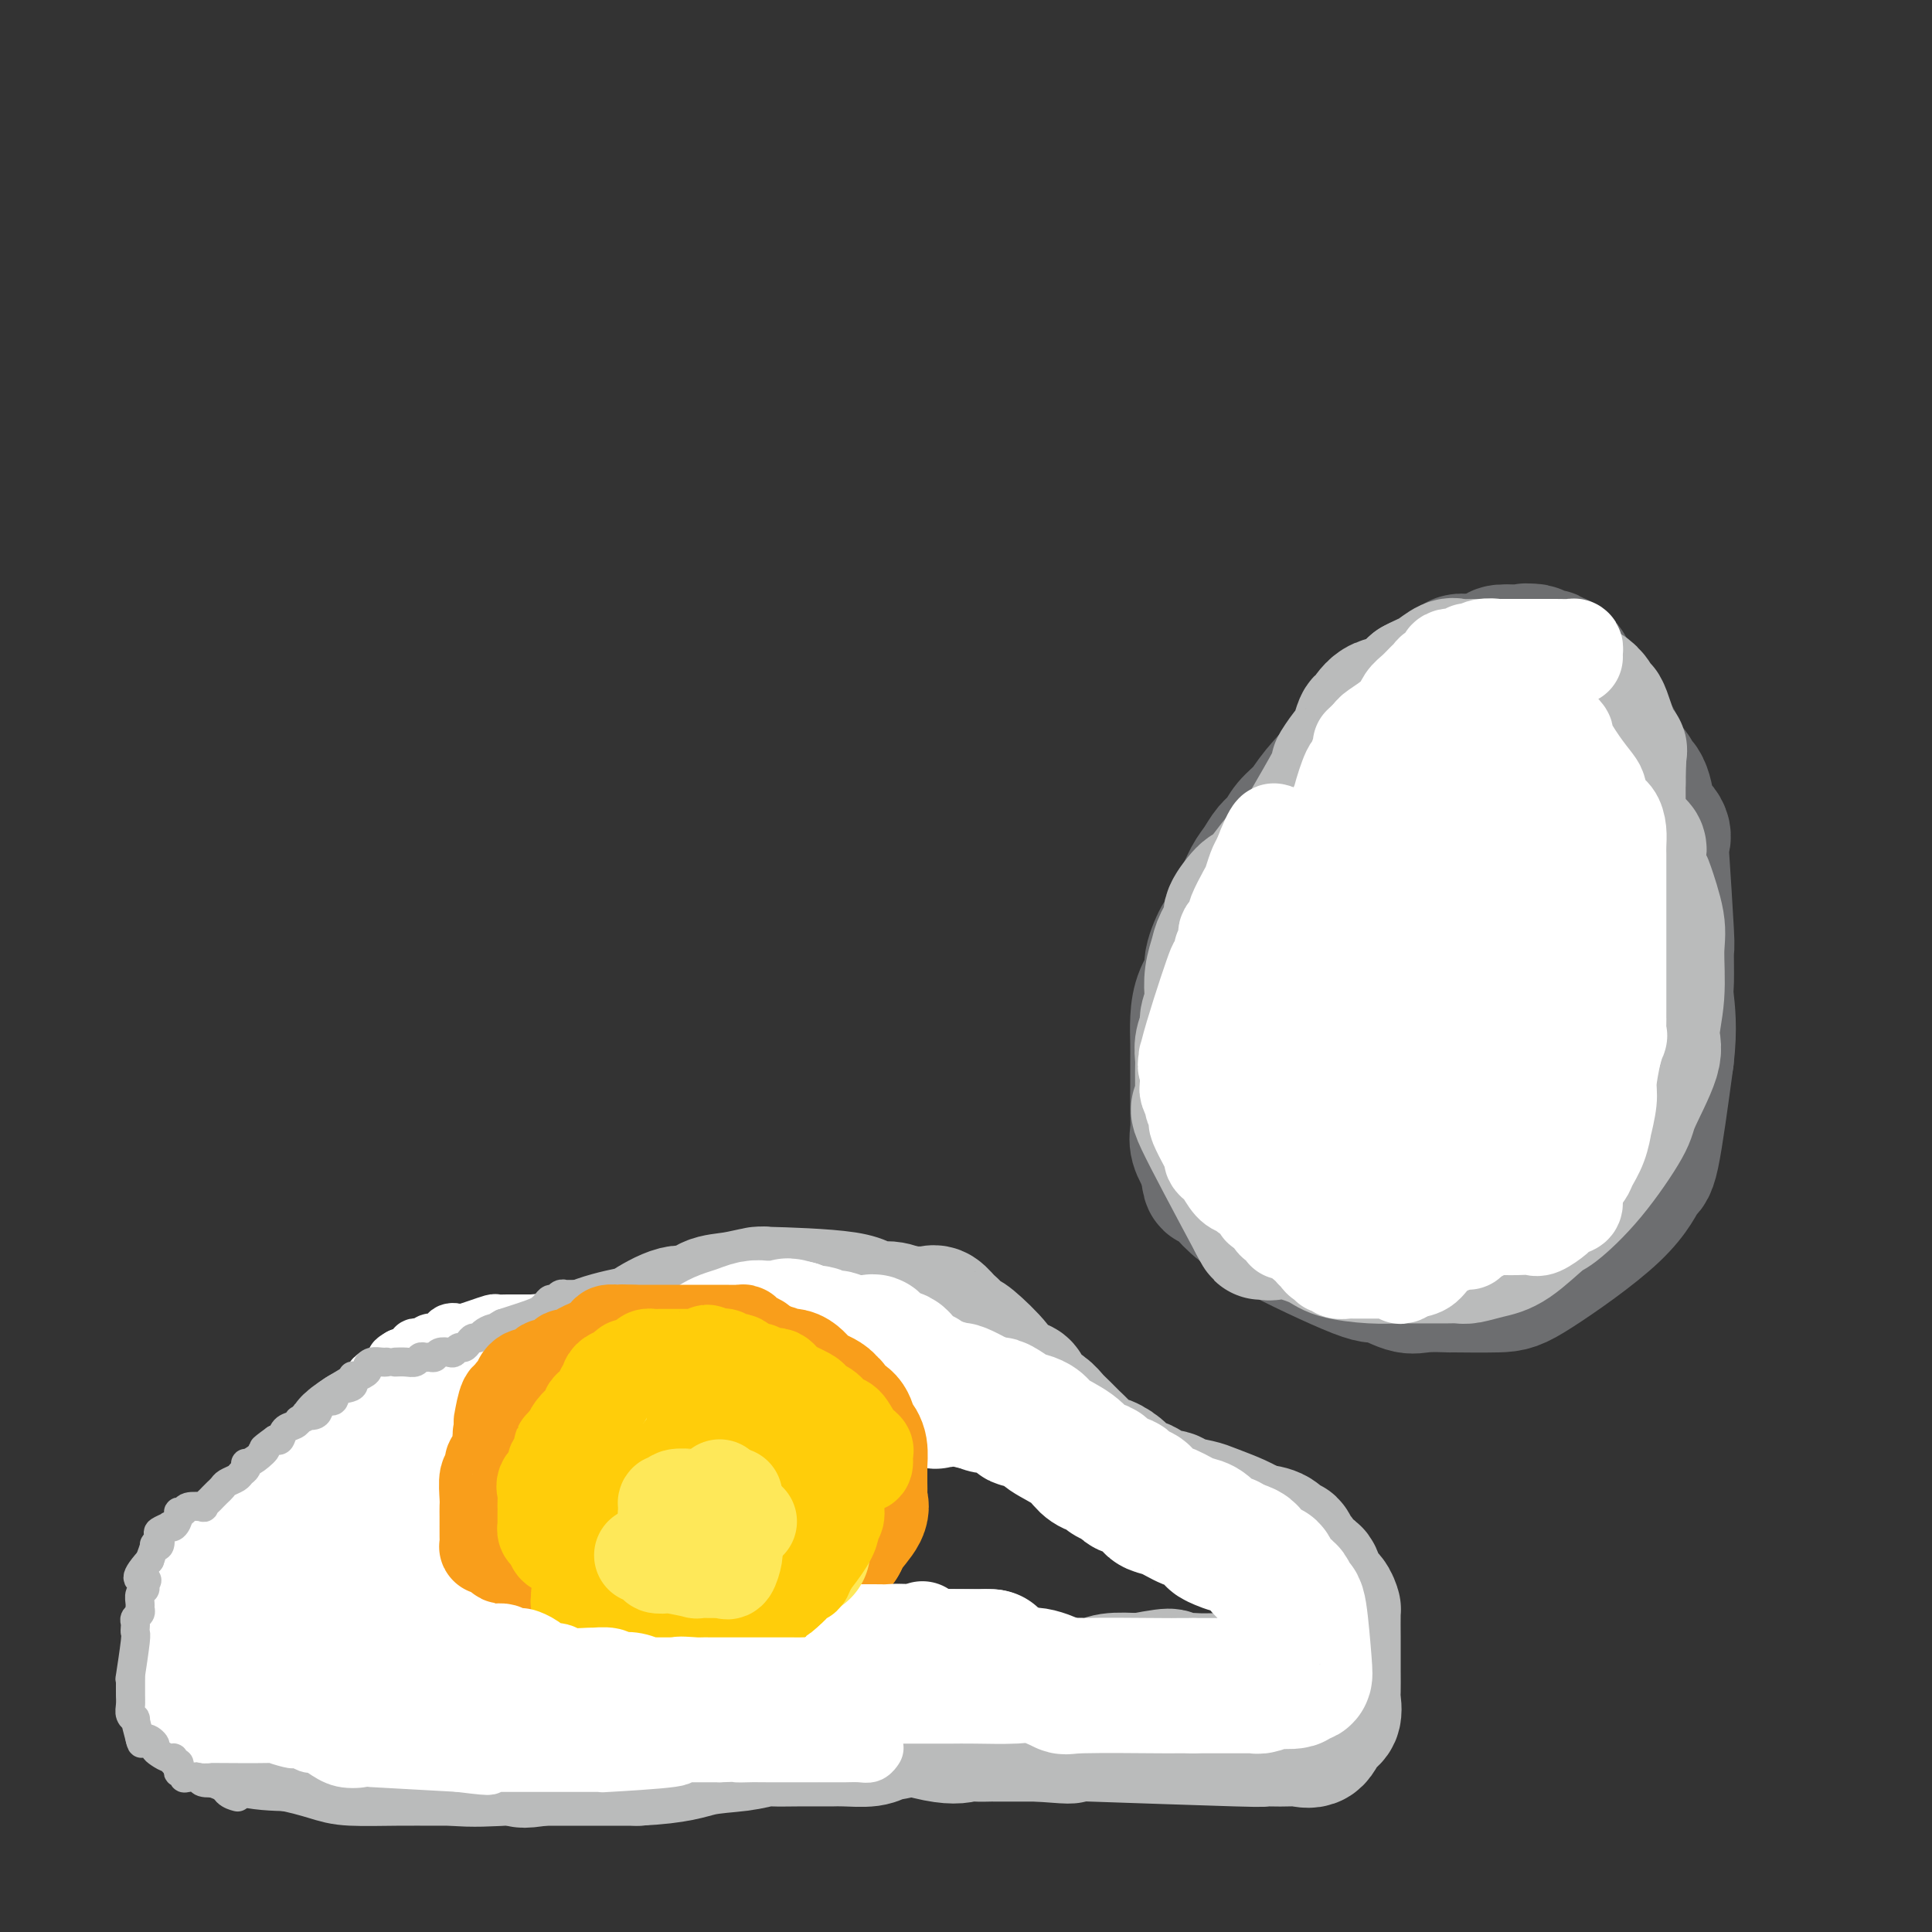 <svg viewBox='0 0 400 400' version='1.1' xmlns='http://www.w3.org/2000/svg' xmlns:xlink='http://www.w3.org/1999/xlink'><rect x="0" y="0" width="400" height="400" fill="#333333" stroke="none"/><g fill='none' stroke='#6D6E70' stroke-width='28' stroke-linecap='round' stroke-linejoin='round'><path d='M302,137c0.328,-0.088 0.655,-0.176 1,0c0.345,0.176 0.706,0.618 0,1c-0.706,0.382 -2.479,0.706 -4,2c-1.521,1.294 -2.791,3.557 -5,5c-2.209,1.443 -5.358,2.066 -8,4c-2.642,1.934 -4.777,5.180 -7,8c-2.223,2.820 -4.535,5.216 -6,7c-1.465,1.784 -2.083,2.957 -3,4c-0.917,1.043 -2.132,1.958 -3,3c-0.868,1.042 -1.387,2.212 -2,3c-0.613,0.788 -1.320,1.195 -2,2c-0.680,0.805 -1.334,2.007 -2,3c-0.666,0.993 -1.343,1.778 -2,3c-0.657,1.222 -1.294,2.880 -2,4c-0.706,1.120 -1.480,1.702 -2,3c-0.520,1.298 -0.787,3.312 -1,4c-0.213,0.688 -0.372,0.052 -1,1c-0.628,0.948 -1.723,3.482 -2,5c-0.277,1.518 0.266,2.022 0,3c-0.266,0.978 -1.339,2.431 -2,4c-0.661,1.569 -0.909,3.255 -1,5c-0.091,1.745 -0.024,3.548 0,5c0.024,1.452 0.005,2.551 0,4c-0.005,1.449 0.004,3.247 0,5c-0.004,1.753 -0.022,3.459 0,5c0.022,1.541 0.083,2.915 0,4c-0.083,1.085 -0.309,1.881 0,3c0.309,1.119 1.155,2.559 2,4'/><path d='M250,241c0.466,5.256 0.632,3.398 1,3c0.368,-0.398 0.940,0.666 2,2c1.060,1.334 2.609,2.940 4,4c1.391,1.060 2.624,1.574 3,2c0.376,0.426 -0.103,0.766 4,3c4.103,2.234 12.790,6.364 17,8c4.210,1.636 3.943,0.778 5,1c1.057,0.222 3.437,1.524 5,2c1.563,0.476 2.308,0.126 4,0c1.692,-0.126 4.333,-0.029 5,0c0.667,0.029 -0.638,-0.011 1,0c1.638,0.011 6.220,0.073 9,0c2.780,-0.073 3.759,-0.282 8,-3c4.241,-2.718 11.745,-7.945 16,-12c4.255,-4.055 5.261,-6.938 6,-8c0.739,-1.062 1.211,-0.303 2,-4c0.789,-3.697 1.894,-11.848 3,-20'/><path d='M345,219c0.772,-6.286 0.203,-10.001 0,-12c-0.203,-1.999 -0.041,-2.282 0,-4c0.041,-1.718 -0.038,-4.871 0,-6c0.038,-1.129 0.195,-0.233 0,-4c-0.195,-3.767 -0.742,-12.196 -1,-16c-0.258,-3.804 -0.229,-2.984 0,-3c0.229,-0.016 0.656,-0.869 0,-2c-0.656,-1.131 -2.395,-2.541 -3,-3c-0.605,-0.459 -0.077,0.032 0,-1c0.077,-1.032 -0.297,-3.587 -1,-5c-0.703,-1.413 -1.736,-1.682 -2,-2c-0.264,-0.318 0.240,-0.684 0,-1c-0.240,-0.316 -1.224,-0.583 -2,-2c-0.776,-1.417 -1.345,-3.983 -2,-5c-0.655,-1.017 -1.397,-0.484 -2,-1c-0.603,-0.516 -1.066,-2.081 -2,-4c-0.934,-1.919 -2.340,-4.192 -3,-5c-0.660,-0.808 -0.573,-0.150 -1,-1c-0.427,-0.850 -1.367,-3.207 -2,-4c-0.633,-0.793 -0.957,-0.020 -1,0c-0.043,0.020 0.197,-0.712 0,-1c-0.197,-0.288 -0.830,-0.134 -1,0c-0.170,0.134 0.123,0.246 0,0c-0.123,-0.246 -0.662,-0.849 -1,-1c-0.338,-0.151 -0.476,0.152 -1,0c-0.524,-0.152 -1.436,-0.758 -2,-1c-0.564,-0.242 -0.782,-0.121 -1,0'/><path d='M317,135c-1.309,-0.455 -1.081,-0.091 -2,0c-0.919,0.091 -2.986,-0.091 -4,0c-1.014,0.091 -0.976,0.455 -2,1c-1.024,0.545 -3.110,1.271 -4,2c-0.890,0.729 -0.584,1.459 -1,2c-0.416,0.541 -1.554,0.891 -3,2c-1.446,1.109 -3.201,2.975 -5,5c-1.799,2.025 -3.643,4.209 -5,6c-1.357,1.791 -2.228,3.187 -3,5c-0.772,1.813 -1.447,4.041 -2,6c-0.553,1.959 -0.985,3.648 -2,6c-1.015,2.352 -2.614,5.366 -4,9c-1.386,3.634 -2.557,7.886 -3,10c-0.443,2.114 -0.156,2.088 0,3c0.156,0.912 0.181,2.761 0,4c-0.181,1.239 -0.570,1.869 -1,3c-0.430,1.131 -0.902,2.763 -1,5c-0.098,2.237 0.178,5.080 0,7c-0.178,1.920 -0.808,2.917 -1,4c-0.192,1.083 0.056,2.252 0,3c-0.056,0.748 -0.416,1.074 0,4c0.416,2.926 1.608,8.452 3,11c1.392,2.548 2.983,2.119 4,2c1.017,-0.119 1.458,0.071 2,0c0.542,-0.071 1.184,-0.404 2,0c0.816,0.404 1.804,1.544 3,2c1.196,0.456 2.598,0.228 4,0'/><path d='M292,237c4.086,0.601 6.802,0.103 9,-1c2.198,-1.103 3.879,-2.812 6,-5c2.121,-2.188 4.684,-4.855 7,-7c2.316,-2.145 4.387,-3.769 6,-5c1.613,-1.231 2.769,-2.071 4,-5c1.231,-2.929 2.536,-7.947 3,-10c0.464,-2.053 0.086,-1.141 0,-3c-0.086,-1.859 0.120,-6.490 0,-10c-0.120,-3.510 -0.565,-5.901 0,-8c0.565,-2.099 2.142,-3.908 0,-8c-2.142,-4.092 -8.001,-10.468 -10,-13c-1.999,-2.532 -0.137,-1.219 0,-1c0.137,0.219 -1.449,-0.656 -3,-1c-1.551,-0.344 -3.066,-0.158 -4,0c-0.934,0.158 -1.288,0.289 -3,2c-1.712,1.711 -4.784,5.001 -7,8c-2.216,2.999 -3.576,5.708 -5,8c-1.424,2.292 -2.910,4.167 -4,10c-1.090,5.833 -1.783,15.625 -2,23c-0.217,7.375 0.041,12.332 0,16c-0.041,3.668 -0.382,6.045 0,9c0.382,2.955 1.488,6.488 2,9c0.512,2.512 0.432,4.003 1,5c0.568,0.997 1.784,1.498 3,2'/><path d='M295,252c2.701,3.363 6.452,3.772 9,4c2.548,0.228 3.891,0.276 6,0c2.109,-0.276 4.983,-0.875 8,-3c3.017,-2.125 6.177,-5.777 8,-8c1.823,-2.223 2.309,-3.019 3,-6c0.691,-2.981 1.585,-8.149 2,-14c0.415,-5.851 0.350,-12.386 0,-18c-0.350,-5.614 -0.984,-10.309 -2,-14c-1.016,-3.691 -2.412,-6.380 -3,-8c-0.588,-1.620 -0.367,-2.172 -1,-3c-0.633,-0.828 -2.118,-1.932 -3,-3c-0.882,-1.068 -1.160,-2.098 -2,-3c-0.840,-0.902 -2.242,-1.674 -4,1c-1.758,2.674 -3.872,8.794 -6,16c-2.128,7.206 -4.271,15.499 -5,21c-0.729,5.501 -0.046,8.209 0,12c0.046,3.791 -0.547,8.665 0,11c0.547,2.335 2.234,2.130 3,2c0.766,-0.130 0.612,-0.186 1,0c0.388,0.186 1.320,0.614 2,1c0.680,0.386 1.110,0.731 2,0c0.890,-0.731 2.240,-2.536 3,-5c0.760,-2.464 0.929,-5.587 1,-9c0.071,-3.413 0.044,-7.116 0,-9c-0.044,-1.884 -0.105,-1.948 0,-8c0.105,-6.052 0.374,-18.091 0,-23c-0.374,-4.909 -1.393,-2.688 -2,-2c-0.607,0.688 -0.804,-0.156 -1,-1'/><path d='M314,183c-0.796,1.295 -1.285,6.032 -2,8c-0.715,1.968 -1.656,1.167 -2,3c-0.344,1.833 -0.093,6.301 0,9c0.093,2.699 0.026,3.628 0,4c-0.026,0.372 -0.013,0.186 0,0'/></g>
<g fill='none' stroke='#BABBBB' stroke-width='28' stroke-linecap='round' stroke-linejoin='round'><path d='M329,149c0.008,-0.226 0.017,-0.453 0,-1c-0.017,-0.547 -0.059,-1.415 0,-2c0.059,-0.585 0.220,-0.889 0,-1c-0.220,-0.111 -0.822,-0.030 -1,0c-0.178,0.030 0.069,0.008 0,0c-0.069,-0.008 -0.455,-0.002 -1,0c-0.545,0.002 -1.248,0.001 -2,0c-0.752,-0.001 -1.552,-0.000 -2,0c-0.448,0.000 -0.543,0.000 -1,0c-0.457,-0.000 -1.274,-0.000 -2,0c-0.726,0.000 -1.360,0.000 -2,0c-0.640,-0.000 -1.285,-0.000 -2,0c-0.715,0.000 -1.501,0.000 -2,0c-0.499,-0.000 -0.710,-0.001 -1,0c-0.290,0.001 -0.659,0.004 -1,0c-0.341,-0.004 -0.654,-0.013 -1,0c-0.346,0.013 -0.727,0.049 -1,0c-0.273,-0.049 -0.440,-0.183 -1,0c-0.560,0.183 -1.515,0.682 -2,1c-0.485,0.318 -0.501,0.456 -1,1c-0.499,0.544 -1.480,1.492 -2,2c-0.520,0.508 -0.577,0.574 -1,1c-0.423,0.426 -1.211,1.213 -2,2'/><path d='M301,152c-2.874,3.280 -5.061,7.979 -6,10c-0.939,2.021 -0.632,1.362 -1,2c-0.368,0.638 -1.412,2.572 -2,3c-0.588,0.428 -0.720,-0.649 -1,0c-0.280,0.649 -0.708,3.026 -1,4c-0.292,0.974 -0.449,0.545 -1,1c-0.551,0.455 -1.496,1.793 -2,3c-0.504,1.207 -0.568,2.281 -1,3c-0.432,0.719 -1.233,1.083 -2,2c-0.767,0.917 -1.500,2.389 -2,3c-0.500,0.611 -0.768,0.362 -1,1c-0.232,0.638 -0.429,2.163 -1,3c-0.571,0.837 -1.515,0.986 -2,2c-0.485,1.014 -0.512,2.893 -1,4c-0.488,1.107 -1.436,1.442 -2,2c-0.564,0.558 -0.744,1.341 -1,2c-0.256,0.659 -0.589,1.196 -1,2c-0.411,0.804 -0.899,1.876 -1,3c-0.101,1.124 0.184,2.298 0,3c-0.184,0.702 -0.838,0.930 -1,1c-0.162,0.070 0.167,-0.017 0,1c-0.167,1.017 -0.830,3.139 -1,4c-0.170,0.861 0.151,0.462 0,1c-0.151,0.538 -0.776,2.012 -1,3c-0.224,0.988 -0.049,1.491 0,2c0.049,0.509 -0.028,1.023 0,2c0.028,0.977 0.161,2.417 0,3c-0.161,0.583 -0.618,0.309 0,2c0.618,1.691 2.309,5.345 4,9'/><path d='M273,233c1.265,3.397 2.427,2.888 3,3c0.573,0.112 0.557,0.843 1,1c0.443,0.157 1.343,-0.260 2,0c0.657,0.260 1.069,1.196 3,2c1.931,0.804 5.379,1.477 7,2c1.621,0.523 1.415,0.897 2,1c0.585,0.103 1.962,-0.066 3,0c1.038,0.066 1.739,0.368 3,1c1.261,0.632 3.083,1.596 5,2c1.917,0.404 3.931,0.250 6,0c2.069,-0.250 4.194,-0.595 5,0c0.806,0.595 0.293,2.130 4,0c3.707,-2.130 11.634,-7.926 15,-12c3.366,-4.074 2.170,-6.427 2,-8c-0.170,-1.573 0.687,-2.366 1,-3c0.313,-0.634 0.084,-1.110 0,-3c-0.084,-1.890 -0.023,-5.196 0,-7c0.023,-1.804 0.006,-2.107 0,-4c-0.006,-1.893 -0.002,-5.376 0,-8c0.002,-2.624 0.000,-4.390 0,-6c-0.000,-1.610 -0.000,-3.063 0,-5c0.000,-1.937 0.000,-4.358 0,-6c-0.000,-1.642 -0.000,-2.503 0,-4c0.000,-1.497 0.000,-3.628 0,-5c-0.000,-1.372 -0.000,-1.985 0,-3c0.000,-1.015 0.000,-2.433 0,-4c-0.000,-1.567 -0.000,-3.284 0,-5'/><path d='M335,162c0.168,-10.165 0.589,-5.578 0,-6c-0.589,-0.422 -2.189,-5.853 -3,-8c-0.811,-2.147 -0.833,-1.010 -1,-1c-0.167,0.010 -0.479,-1.107 -1,-2c-0.521,-0.893 -1.253,-1.564 -2,-2c-0.747,-0.436 -1.510,-0.639 -2,-1c-0.490,-0.361 -0.707,-0.880 -1,-1c-0.293,-0.120 -0.664,0.160 -1,0c-0.336,-0.160 -0.638,-0.761 -1,-1c-0.362,-0.239 -0.783,-0.116 -1,0c-0.217,0.116 -0.231,0.223 0,0c0.231,-0.223 0.705,-0.778 0,-1c-0.705,-0.222 -2.590,-0.112 -3,0c-0.410,0.112 0.654,0.227 -1,0c-1.654,-0.227 -6.028,-0.795 -8,-1c-1.972,-0.205 -1.543,-0.048 -2,0c-0.457,0.048 -1.799,-0.012 -3,0c-1.201,0.012 -2.261,0.097 -3,0c-0.739,-0.097 -1.157,-0.377 -2,0c-0.843,0.377 -2.112,1.409 -3,2c-0.888,0.591 -1.397,0.740 -2,1c-0.603,0.260 -1.302,0.630 -2,1'/><path d='M293,142c-1.587,1.285 -1.055,2.497 -2,3c-0.945,0.503 -3.367,0.296 -5,1c-1.633,0.704 -2.477,2.318 -3,3c-0.523,0.682 -0.724,0.431 -1,1c-0.276,0.569 -0.627,1.959 -1,3c-0.373,1.041 -0.767,1.732 -1,2c-0.233,0.268 -0.304,0.112 -1,1c-0.696,0.888 -2.017,2.819 -2,3c0.017,0.181 1.374,-1.389 -1,3c-2.374,4.389 -8.478,14.737 -11,19c-2.522,4.263 -1.464,2.441 -1,2c0.464,-0.441 0.332,0.500 0,1c-0.332,0.500 -0.863,0.560 -1,1c-0.137,0.440 0.121,1.259 0,2c-0.121,0.741 -0.621,1.403 -1,2c-0.379,0.597 -0.638,1.129 -1,2c-0.362,0.871 -0.828,2.081 -1,3c-0.172,0.919 -0.050,1.547 0,2c0.050,0.453 0.027,0.730 0,1c-0.027,0.270 -0.060,0.534 0,1c0.060,0.466 0.212,1.135 0,2c-0.212,0.865 -0.788,1.925 -1,2c-0.212,0.075 -0.061,-0.836 0,1c0.061,1.836 0.030,6.418 0,11'/><path d='M259,214c-0.155,3.392 -0.041,1.873 0,2c0.041,0.127 0.011,1.902 0,3c-0.011,1.098 -0.003,1.519 0,2c0.003,0.481 0.001,1.021 0,2c-0.001,0.979 0.000,2.398 0,3c-0.000,0.602 -0.001,0.387 0,1c0.001,0.613 0.004,2.055 0,3c-0.004,0.945 -0.014,1.394 0,2c0.014,0.606 0.054,1.371 0,2c-0.054,0.629 -0.202,1.124 0,2c0.202,0.876 0.754,2.134 1,3c0.246,0.866 0.188,1.341 1,2c0.812,0.659 2.496,1.501 3,2c0.504,0.499 -0.172,0.654 0,1c0.172,0.346 1.192,0.884 2,1c0.808,0.116 1.405,-0.189 2,0c0.595,0.189 1.186,0.873 2,1c0.814,0.127 1.849,-0.302 3,0c1.151,0.302 2.418,1.335 3,2c0.582,0.665 0.477,0.963 1,1c0.523,0.037 1.672,-0.187 3,0c1.328,0.187 2.835,0.785 4,1c1.165,0.215 1.987,0.047 3,0c1.013,-0.047 2.216,0.026 3,0c0.784,-0.026 1.149,-0.151 2,0c0.851,0.151 2.187,0.576 4,1c1.813,0.424 4.104,0.845 5,1c0.896,0.155 0.399,0.044 1,0c0.601,-0.044 2.301,-0.022 4,0'/><path d='M306,252c6.551,1.083 2.929,0.289 2,0c-0.929,-0.289 0.834,-0.075 2,0c1.166,0.075 1.734,0.009 3,-1c1.266,-1.009 3.230,-2.962 4,-4c0.770,-1.038 0.345,-1.161 1,-2c0.655,-0.839 2.389,-2.395 4,-4c1.611,-1.605 3.097,-3.261 4,-5c0.903,-1.739 1.223,-3.563 2,-6c0.777,-2.437 2.012,-5.488 3,-8c0.988,-2.512 1.728,-4.484 2,-6c0.272,-1.516 0.074,-2.574 0,-5c-0.074,-2.426 -0.024,-6.219 0,-9c0.024,-2.781 0.022,-4.551 0,-6c-0.022,-1.449 -0.064,-2.579 0,-5c0.064,-2.421 0.234,-6.133 0,-8c-0.234,-1.867 -0.873,-1.888 -2,-3c-1.127,-1.112 -2.743,-3.314 -4,-5c-1.257,-1.686 -2.155,-2.856 -3,-4c-0.845,-1.144 -1.635,-2.261 -2,-3c-0.365,-0.739 -0.303,-1.099 -1,-2c-0.697,-0.901 -2.152,-2.345 -3,-3c-0.848,-0.655 -1.090,-0.523 -2,-1c-0.910,-0.477 -2.487,-1.564 -3,-2c-0.513,-0.436 0.039,-0.222 0,0c-0.039,0.222 -0.668,0.452 -1,0c-0.332,-0.452 -0.367,-1.585 -1,-2c-0.633,-0.415 -1.863,-0.112 -4,0c-2.137,0.112 -5.182,0.032 -7,0c-1.818,-0.032 -2.409,-0.016 -3,0'/><path d='M297,158c-3.230,0.172 -4.305,0.601 -5,1c-0.695,0.399 -1.011,0.769 -3,2c-1.989,1.231 -5.652,3.322 -7,4c-1.348,0.678 -0.380,-0.059 -1,0c-0.620,0.059 -2.828,0.912 -4,2c-1.172,1.088 -1.309,2.409 -2,3c-0.691,0.591 -1.936,0.450 -3,1c-1.064,0.550 -1.946,1.790 -3,3c-1.054,1.210 -2.280,2.391 -3,3c-0.720,0.609 -0.933,0.647 -2,2c-1.067,1.353 -2.986,4.022 -4,5c-1.014,0.978 -1.122,0.267 -2,1c-0.878,0.733 -2.526,2.912 -3,4c-0.474,1.088 0.227,1.086 0,2c-0.227,0.914 -1.380,2.743 -2,4c-0.620,1.257 -0.706,1.940 -1,3c-0.294,1.060 -0.796,2.496 -1,4c-0.204,1.504 -0.111,3.077 0,4c0.111,0.923 0.240,1.195 0,2c-0.240,0.805 -0.849,2.143 -1,3c-0.151,0.857 0.156,1.235 0,2c-0.156,0.765 -0.774,1.919 -1,3c-0.226,1.081 -0.058,2.089 0,3c0.058,0.911 0.007,1.724 0,3c-0.007,1.276 0.028,3.013 0,4c-0.028,0.987 -0.121,1.223 0,2c0.121,0.777 0.456,2.094 0,2c-0.456,-0.094 -1.702,-1.598 0,2c1.702,3.598 6.351,12.299 11,21'/><path d='M260,253c1.893,3.726 1.126,1.540 1,1c-0.126,-0.540 0.388,0.566 1,1c0.612,0.434 1.320,0.197 2,0c0.680,-0.197 1.330,-0.354 3,0c1.670,0.354 4.361,1.219 6,2c1.639,0.781 2.228,1.477 4,2c1.772,0.523 4.728,0.872 7,1c2.272,0.128 3.859,0.034 5,0c1.141,-0.034 1.837,-0.008 3,0c1.163,0.008 2.792,-0.001 4,0c1.208,0.001 1.993,0.012 3,0c1.007,-0.012 2.234,-0.046 3,0c0.766,0.046 1.069,0.171 2,0c0.931,-0.171 2.490,-0.637 4,-1c1.510,-0.363 2.973,-0.622 5,-2c2.027,-1.378 4.620,-3.875 6,-5c1.380,-1.125 1.548,-0.878 3,-2c1.452,-1.122 4.188,-3.612 7,-7c2.812,-3.388 5.700,-7.672 7,-10c1.300,-2.328 1.013,-2.698 2,-5c0.987,-2.302 3.247,-6.534 4,-9c0.753,-2.466 -0.002,-3.166 0,-5c0.002,-1.834 0.760,-4.800 1,-8c0.240,-3.200 -0.040,-6.632 0,-9c0.040,-2.368 0.398,-3.672 0,-6c-0.398,-2.328 -1.551,-5.682 -2,-7c-0.449,-1.318 -0.192,-0.601 -1,-1c-0.808,-0.399 -2.679,-1.915 -2,-4c0.679,-2.085 3.908,-4.739 -3,-4c-6.908,0.739 -23.954,4.869 -41,9'/><path d='M294,184c-10.013,5.505 -14.547,14.766 -17,21c-2.453,6.234 -2.825,9.440 -3,12c-0.175,2.560 -0.155,4.475 0,7c0.155,2.525 0.443,5.660 1,7c0.557,1.340 1.384,0.886 2,1c0.616,0.114 1.022,0.797 2,1c0.978,0.203 2.530,-0.073 3,0c0.470,0.073 -0.140,0.494 2,0c2.140,-0.494 7.030,-1.904 9,-3c1.970,-1.096 1.022,-1.879 3,-4c1.978,-2.121 6.884,-5.582 10,-15c3.116,-9.418 4.442,-24.795 5,-31c0.558,-6.205 0.346,-3.237 -1,0c-1.346,3.237 -3.828,6.745 -5,9c-1.172,2.255 -1.035,3.259 -1,6c0.035,2.741 -0.033,7.219 0,11c0.033,3.781 0.167,6.864 0,9c-0.167,2.136 -0.633,3.327 0,4c0.633,0.673 2.366,0.830 3,1c0.634,0.170 0.168,0.353 1,0c0.832,-0.353 2.962,-1.243 4,-2c1.038,-0.757 0.982,-1.382 2,-4c1.018,-2.618 3.108,-7.227 4,-10c0.892,-2.773 0.586,-3.708 1,-6c0.414,-2.292 1.547,-5.941 2,-9c0.453,-3.059 0.227,-5.530 0,-8'/><path d='M321,181c-0.291,-2.796 -2.518,1.713 -4,3c-1.482,1.287 -2.218,-0.650 -3,5c-0.782,5.650 -1.609,18.886 -2,24c-0.391,5.114 -0.348,2.105 0,1c0.348,-1.105 0.999,-0.308 1,0c0.001,0.308 -0.647,0.127 0,0c0.647,-0.127 2.590,-0.199 4,-1c1.410,-0.801 2.287,-2.331 3,-4c0.713,-1.669 1.263,-3.478 2,-7c0.737,-3.522 1.661,-8.759 2,-11c0.339,-2.241 0.091,-1.488 0,-2c-0.091,-0.512 -0.026,-2.289 0,-3c0.026,-0.711 0.013,-0.355 0,0'/></g>
<g fill='none' stroke='#FFFFFF' stroke-width='28' stroke-linecap='round' stroke-linejoin='round'><path d='M305,145c-0.252,0.169 -0.504,0.338 -1,1c-0.496,0.662 -1.236,1.817 -2,3c-0.764,1.183 -1.552,2.394 -2,3c-0.448,0.606 -0.557,0.607 -1,1c-0.443,0.393 -1.219,1.178 -2,2c-0.781,0.822 -1.566,1.681 -2,2c-0.434,0.319 -0.515,0.098 -1,1c-0.485,0.902 -1.373,2.928 -2,4c-0.627,1.072 -0.993,1.192 -1,2c-0.007,0.808 0.346,2.306 0,3c-0.346,0.694 -1.392,0.586 -2,1c-0.608,0.414 -0.778,1.352 -1,2c-0.222,0.648 -0.496,1.008 -1,2c-0.504,0.992 -1.237,2.617 -2,4c-0.763,1.383 -1.555,2.525 -2,3c-0.445,0.475 -0.543,0.282 -1,1c-0.457,0.718 -1.273,2.348 -2,4c-0.727,1.652 -1.363,3.326 -2,5'/><path d='M278,189c-4.295,7.109 -1.532,2.883 -1,2c0.532,-0.883 -1.167,1.578 -2,3c-0.833,1.422 -0.800,1.807 -1,3c-0.200,1.193 -0.632,3.196 -1,4c-0.368,0.804 -0.673,0.409 -1,1c-0.327,0.591 -0.676,2.170 -1,3c-0.324,0.830 -0.623,0.913 -1,2c-0.377,1.087 -0.833,3.179 -1,4c-0.167,0.821 -0.045,0.371 0,1c0.045,0.629 0.012,2.336 0,3c-0.012,0.664 -0.003,0.285 0,1c0.003,0.715 0.001,2.523 0,3c-0.001,0.477 -0.001,-0.376 0,0c0.001,0.376 0.004,1.983 0,3c-0.004,1.017 -0.013,1.446 0,2c0.013,0.554 0.050,1.233 0,2c-0.050,0.767 -0.186,1.620 0,2c0.186,0.380 0.692,0.286 1,1c0.308,0.714 0.416,2.237 1,3c0.584,0.763 1.644,0.768 2,1c0.356,0.232 0.006,0.691 0,1c-0.006,0.309 0.330,0.468 1,1c0.670,0.532 1.673,1.436 2,2c0.327,0.564 -0.021,0.788 0,1c0.021,0.212 0.410,0.411 1,1c0.590,0.589 1.382,1.570 2,2c0.618,0.430 1.063,0.311 2,1c0.937,0.689 2.368,2.185 3,3c0.632,0.815 0.466,0.947 1,1c0.534,0.053 1.767,0.026 3,0'/><path d='M288,246c1.976,0.587 2.416,-0.445 3,0c0.584,0.445 1.312,2.368 2,3c0.688,0.632 1.335,-0.027 2,0c0.665,0.027 1.348,0.739 2,1c0.652,0.261 1.274,0.070 2,0c0.726,-0.070 1.557,-0.019 2,0c0.443,0.019 0.500,0.005 1,0c0.500,-0.005 1.444,-0.001 2,0c0.556,0.001 0.726,0.000 1,0c0.274,-0.000 0.653,-0.000 1,0c0.347,0.000 0.664,-0.000 1,0c0.336,0.000 0.693,0.001 1,0c0.307,-0.001 0.564,-0.002 1,0c0.436,0.002 1.050,0.008 1,0c-0.050,-0.008 -0.762,-0.031 -1,0c-0.238,0.031 0.000,0.117 -1,0c-1.000,-0.117 -3.238,-0.435 -4,-1c-0.762,-0.565 -0.047,-1.375 0,-2c0.047,-0.625 -0.575,-1.064 -1,-2c-0.425,-0.936 -0.653,-2.367 -1,-3c-0.347,-0.633 -0.813,-0.466 -1,-1c-0.187,-0.534 -0.093,-1.767 0,-3'/><path d='M301,238c-0.626,-1.995 -0.690,-1.482 -1,-2c-0.310,-0.518 -0.866,-2.067 -1,-3c-0.134,-0.933 0.154,-1.248 0,-2c-0.154,-0.752 -0.749,-1.940 -1,-3c-0.251,-1.060 -0.158,-1.993 0,-3c0.158,-1.007 0.382,-2.087 0,-3c-0.382,-0.913 -1.370,-1.660 -2,-2c-0.630,-0.340 -0.901,-0.274 -1,-3c-0.099,-2.726 -0.027,-8.245 0,-11c0.027,-2.755 0.007,-2.745 0,-3c-0.007,-0.255 -0.002,-0.773 0,-2c0.002,-1.227 0.001,-3.163 0,-4c-0.001,-0.837 -0.000,-0.575 0,-1c0.000,-0.425 0.000,-1.537 0,-3c-0.000,-1.463 -0.000,-3.278 0,-4c0.000,-0.722 0.000,-0.351 0,-1c-0.000,-0.649 -0.001,-2.319 0,-3c0.001,-0.681 0.003,-0.375 0,-1c-0.003,-0.625 -0.012,-2.182 0,-3c0.012,-0.818 0.044,-0.896 0,-1c-0.044,-0.104 -0.166,-0.233 0,-1c0.166,-0.767 0.619,-2.173 1,-3c0.381,-0.827 0.691,-1.075 1,-2c0.309,-0.925 0.619,-2.526 1,-3c0.381,-0.474 0.833,0.180 1,0c0.167,-0.180 0.048,-1.194 0,-2c-0.048,-0.806 -0.024,-1.403 0,-2'/><path d='M299,167c0.861,-2.301 1.015,-1.054 1,-1c-0.015,0.054 -0.197,-1.084 0,-2c0.197,-0.916 0.775,-1.610 1,-2c0.225,-0.390 0.099,-0.475 0,-1c-0.099,-0.525 -0.171,-1.489 0,-2c0.171,-0.511 0.586,-0.567 1,-1c0.414,-0.433 0.829,-1.243 1,-2c0.171,-0.757 0.098,-1.463 0,-2c-0.098,-0.537 -0.223,-0.906 0,-1c0.223,-0.094 0.792,0.087 1,0c0.208,-0.087 0.056,-0.440 0,-1c-0.056,-0.560 -0.015,-1.325 0,-2c0.015,-0.675 0.004,-1.259 0,-2c-0.004,-0.741 -0.001,-1.640 0,-2c0.001,-0.360 0.001,-0.180 0,0'/></g>
<g fill='none' stroke='#BABBBB' stroke-width='28' stroke-linecap='round' stroke-linejoin='round'><path d='M118,290c-0.153,-0.485 -0.305,-0.970 -1,-1c-0.695,-0.030 -1.932,0.395 -4,1c-2.068,0.605 -4.966,1.389 -7,2c-2.034,0.611 -3.203,1.048 -5,2c-1.797,0.952 -4.220,2.418 -5,3c-0.780,0.582 0.084,0.281 -1,1c-1.084,0.719 -4.117,2.457 -5,3c-0.883,0.543 0.384,-0.108 -2,1c-2.384,1.108 -8.417,3.976 -11,5c-2.583,1.024 -1.714,0.206 -3,1c-1.286,0.794 -4.726,3.201 -7,5c-2.274,1.799 -3.381,2.991 -5,4c-1.619,1.009 -3.751,1.834 -5,3c-1.249,1.166 -1.617,2.671 -2,3c-0.383,0.329 -0.782,-0.519 -3,2c-2.218,2.519 -6.254,8.406 -8,11c-1.746,2.594 -1.201,1.893 -1,3c0.201,1.107 0.059,4.020 0,6c-0.059,1.980 -0.035,3.028 0,4c0.035,0.972 0.082,1.869 0,3c-0.082,1.131 -0.291,2.497 1,4c1.291,1.503 4.083,3.144 7,4c2.917,0.856 5.958,0.928 9,1'/><path d='M60,361c3.017,0.547 6.058,1.414 8,2c1.942,0.586 2.785,0.889 5,1c2.215,0.111 5.801,0.029 9,0c3.199,-0.029 6.009,-0.004 8,0c1.991,0.004 3.163,-0.014 5,0c1.837,0.014 4.340,0.059 7,0c2.660,-0.059 5.477,-0.224 6,0c0.523,0.224 -1.247,0.836 4,0c5.247,-0.836 17.511,-3.121 23,-4c5.489,-0.879 4.203,-0.351 5,-1c0.797,-0.649 3.675,-2.475 5,-3c1.325,-0.525 1.095,0.252 3,0c1.905,-0.252 5.943,-1.531 8,-2c2.057,-0.469 2.133,-0.126 3,0c0.867,0.126 2.524,0.035 4,0c1.476,-0.035 2.770,-0.013 5,0c2.230,0.013 5.397,0.018 7,0c1.603,-0.018 1.642,-0.057 5,1c3.358,1.057 10.035,3.211 14,4c3.965,0.789 5.217,0.211 6,0c0.783,-0.211 1.097,-0.057 2,0c0.903,0.057 2.397,0.015 3,0c0.603,-0.015 0.316,-0.004 1,0c0.684,0.004 2.338,0.001 4,0c1.662,-0.001 3.331,-0.001 5,0'/><path d='M215,359c10.076,0.790 5.765,0.264 4,0c-1.765,-0.264 -0.985,-0.267 7,0c7.985,0.267 23.174,0.803 30,1c6.826,0.197 5.289,0.056 5,0c-0.289,-0.056 0.670,-0.025 2,0c1.330,0.025 3.029,0.044 4,0c0.971,-0.044 1.213,-0.151 2,0c0.787,0.151 2.120,0.561 3,0c0.880,-0.561 1.308,-2.094 2,-3c0.692,-0.906 1.650,-1.185 2,-2c0.350,-0.815 0.094,-2.165 0,-3c-0.094,-0.835 -0.025,-1.156 0,-2c0.025,-0.844 0.007,-2.210 0,-4c-0.007,-1.790 -0.004,-4.003 0,-5c0.004,-0.997 0.008,-0.780 0,-2c-0.008,-1.220 -0.029,-3.879 0,-5c0.029,-1.121 0.106,-0.705 0,-1c-0.106,-0.295 -0.396,-1.302 -1,-2c-0.604,-0.698 -1.524,-1.089 -2,-2c-0.476,-0.911 -0.509,-2.343 -1,-3c-0.491,-0.657 -1.441,-0.538 -2,-1c-0.559,-0.462 -0.729,-1.503 -1,-2c-0.271,-0.497 -0.645,-0.448 -1,-1c-0.355,-0.552 -0.693,-1.705 -1,-2c-0.307,-0.295 -0.583,0.267 -1,0c-0.417,-0.267 -0.976,-1.362 -2,-2c-1.024,-0.638 -2.512,-0.819 -4,-1'/><path d='M260,317c-1.718,-0.809 -2.514,-1.331 -4,-2c-1.486,-0.669 -3.662,-1.484 -5,-2c-1.338,-0.516 -1.838,-0.734 -3,-1c-1.162,-0.266 -2.987,-0.581 -4,-1c-1.013,-0.419 -1.215,-0.941 -2,-1c-0.785,-0.059 -2.152,0.345 -3,0c-0.848,-0.345 -1.175,-1.440 -2,-2c-0.825,-0.560 -2.146,-0.587 -3,-1c-0.854,-0.413 -1.240,-1.213 -2,-2c-0.760,-0.787 -1.894,-1.562 -3,-2c-1.106,-0.438 -2.183,-0.540 -3,-1c-0.817,-0.460 -1.372,-1.278 -2,-2c-0.628,-0.722 -1.327,-1.348 -2,-2c-0.673,-0.652 -1.318,-1.330 -2,-2c-0.682,-0.670 -1.399,-1.331 -2,-2c-0.601,-0.669 -1.086,-1.344 -2,-2c-0.914,-0.656 -2.258,-1.293 -3,-2c-0.742,-0.707 -0.882,-1.486 -1,-2c-0.118,-0.514 -0.216,-0.764 -1,-1c-0.784,-0.236 -2.256,-0.458 -3,-1c-0.744,-0.542 -0.759,-1.402 -2,-3c-1.241,-1.598 -3.708,-3.932 -5,-5c-1.292,-1.068 -1.410,-0.868 -2,-1c-0.590,-0.132 -1.651,-0.596 -2,-1c-0.349,-0.404 0.014,-0.749 0,-1c-0.014,-0.251 -0.406,-0.407 -1,-1c-0.594,-0.593 -1.391,-1.621 -2,-2c-0.609,-0.379 -1.031,-0.108 -2,0c-0.969,0.108 -2.484,0.054 -4,0'/><path d='M188,272c-1.604,-0.255 -2.615,-0.891 -4,-1c-1.385,-0.109 -3.145,0.310 -4,0c-0.855,-0.310 -0.804,-1.348 -5,-2c-4.196,-0.652 -12.640,-0.919 -16,-1c-3.360,-0.081 -1.638,0.025 -1,0c0.638,-0.025 0.190,-0.181 -1,0c-1.190,0.181 -3.122,0.700 -5,1c-1.878,0.300 -3.702,0.380 -5,1c-1.298,0.620 -2.071,1.778 -3,2c-0.929,0.222 -2.015,-0.494 -4,0c-1.985,0.494 -4.871,2.197 -6,3c-1.129,0.803 -0.503,0.705 -2,1c-1.497,0.295 -5.119,0.984 -8,2c-2.881,1.016 -5.021,2.359 -7,3c-1.979,0.641 -3.795,0.581 -6,1c-2.205,0.419 -4.797,1.319 -7,2c-2.203,0.681 -4.016,1.145 -5,1c-0.984,-0.145 -1.138,-0.899 -5,1c-3.862,1.899 -11.431,6.449 -19,11'/><path d='M75,297c-3.534,2.256 -2.867,2.397 -3,3c-0.133,0.603 -1.064,1.668 -2,3c-0.936,1.332 -1.876,2.929 -2,4c-0.124,1.071 0.569,1.614 0,3c-0.569,1.386 -2.401,3.613 -3,5c-0.599,1.387 0.036,1.934 0,3c-0.036,1.066 -0.742,2.651 -1,4c-0.258,1.349 -0.069,2.463 0,3c0.069,0.537 0.019,0.497 0,1c-0.019,0.503 -0.005,1.548 0,3c0.005,1.452 0.002,3.311 0,4c-0.002,0.689 -0.004,0.207 0,1c0.004,0.793 0.014,2.860 0,4c-0.014,1.140 -0.051,1.354 0,2c0.051,0.646 0.191,1.725 0,4c-0.191,2.275 -0.713,5.746 0,8c0.713,2.254 2.660,3.291 4,4c1.340,0.709 2.071,1.090 4,2c1.929,0.910 5.056,2.349 7,3c1.944,0.651 2.705,0.514 5,1c2.295,0.486 6.122,1.594 10,2c3.878,0.406 7.806,0.109 10,0c2.194,-0.109 2.655,-0.029 4,0c1.345,0.029 3.576,0.008 5,0c1.424,-0.008 2.041,-0.002 4,0c1.959,0.002 5.258,0.001 7,0c1.742,-0.001 1.926,-0.000 3,0c1.074,0.000 3.037,0.000 5,0'/><path d='M132,364c8.415,-0.409 10.452,-1.430 13,-2c2.548,-0.570 5.606,-0.689 8,-1c2.394,-0.311 4.126,-0.815 5,-1c0.874,-0.185 0.892,-0.050 2,0c1.108,0.050 3.305,0.014 5,0c1.695,-0.014 2.889,-0.007 4,0c1.111,0.007 2.140,0.014 3,0c0.860,-0.014 1.552,-0.050 3,0c1.448,0.050 3.653,0.186 5,0c1.347,-0.186 1.834,-0.693 3,-1c1.166,-0.307 3.009,-0.412 4,-1c0.991,-0.588 1.130,-1.657 2,-2c0.870,-0.343 2.469,0.040 4,0c1.531,-0.040 2.992,-0.505 4,-1c1.008,-0.495 1.562,-1.022 2,-1c0.438,0.022 0.759,0.591 3,0c2.241,-0.591 6.402,-2.344 9,-3c2.598,-0.656 3.633,-0.214 4,0c0.367,0.214 0.066,0.202 1,0c0.934,-0.202 3.105,-0.594 4,-1c0.895,-0.406 0.516,-0.827 1,-1c0.484,-0.173 1.831,-0.098 3,0c1.169,0.098 2.161,0.219 3,0c0.839,-0.219 1.525,-0.777 3,-1c1.475,-0.223 3.737,-0.112 6,0'/><path d='M236,348c9.589,-1.856 5.560,-0.497 5,0c-0.560,0.497 2.347,0.133 4,0c1.653,-0.133 2.051,-0.036 3,0c0.949,0.036 2.448,0.010 3,0c0.552,-0.010 0.158,-0.003 0,0c-0.158,0.003 -0.079,0.001 0,0'/></g>
<g fill='none' stroke='#FFFFFF' stroke-width='28' stroke-linecap='round' stroke-linejoin='round'><path d='M193,290c0.429,0.089 0.858,0.179 1,0c0.142,-0.179 -0.003,-0.626 0,-1c0.003,-0.374 0.156,-0.674 0,-1c-0.156,-0.326 -0.619,-0.679 -1,-1c-0.381,-0.321 -0.679,-0.611 -1,-1c-0.321,-0.389 -0.663,-0.878 -1,-1c-0.337,-0.122 -0.668,0.121 -1,0c-0.332,-0.121 -0.667,-0.607 -1,-1c-0.333,-0.393 -0.666,-0.693 -1,-1c-0.334,-0.307 -0.671,-0.620 -1,-1c-0.329,-0.380 -0.652,-0.827 -1,-1c-0.348,-0.173 -0.723,-0.071 -1,0c-0.277,0.071 -0.457,0.110 -1,0c-0.543,-0.110 -1.447,-0.368 -2,-1c-0.553,-0.632 -0.753,-1.637 -1,-2c-0.247,-0.363 -0.542,-0.082 -1,0c-0.458,0.082 -1.080,-0.035 -2,0c-0.920,0.035 -2.138,0.220 -3,0c-0.862,-0.220 -1.369,-0.846 -2,-1c-0.631,-0.154 -1.386,0.165 -2,0c-0.614,-0.165 -1.088,-0.814 -2,-1c-0.912,-0.186 -2.260,0.090 -3,0c-0.740,-0.090 -0.870,-0.545 -1,-1'/><path d='M165,275c-3.367,-0.928 -1.283,-0.249 -1,0c0.283,0.249 -1.233,0.067 -2,0c-0.767,-0.067 -0.785,-0.019 -1,0c-0.215,0.019 -0.627,0.008 -1,0c-0.373,-0.008 -0.708,-0.013 -1,0c-0.292,0.013 -0.540,0.045 -1,0c-0.460,-0.045 -1.131,-0.168 -2,0c-0.869,0.168 -1.934,0.625 -3,1c-1.066,0.375 -2.132,0.668 -3,1c-0.868,0.332 -1.537,0.705 -2,1c-0.463,0.295 -0.720,0.514 -1,1c-0.280,0.486 -0.585,1.240 -2,2c-1.415,0.760 -3.941,1.527 -5,2c-1.059,0.473 -0.651,0.652 -1,1c-0.349,0.348 -1.456,0.864 -2,1c-0.544,0.136 -0.525,-0.109 -1,0c-0.475,0.109 -1.444,0.573 -2,1c-0.556,0.427 -0.700,0.818 -1,1c-0.300,0.182 -0.757,0.154 -1,0c-0.243,-0.154 -0.272,-0.434 -1,0c-0.728,0.434 -2.156,1.583 -3,2c-0.844,0.417 -1.106,0.101 -2,0c-0.894,-0.101 -2.422,0.012 -3,0c-0.578,-0.012 -0.206,-0.147 -2,0c-1.794,0.147 -5.752,0.578 -8,1c-2.248,0.422 -2.785,0.835 -4,1c-1.215,0.165 -3.107,0.083 -5,0'/><path d='M104,291c-4.463,0.415 -3.620,0.451 -4,1c-0.380,0.549 -1.984,1.610 -3,2c-1.016,0.390 -1.446,0.108 -2,0c-0.554,-0.108 -1.234,-0.041 -2,0c-0.766,0.041 -1.620,0.057 -2,0c-0.380,-0.057 -0.287,-0.188 -1,0c-0.713,0.188 -2.232,0.695 -3,1c-0.768,0.305 -0.783,0.406 -1,1c-0.217,0.594 -0.634,1.679 -1,2c-0.366,0.321 -0.679,-0.121 -1,0c-0.321,0.121 -0.650,0.806 -1,1c-0.350,0.194 -0.723,-0.104 -1,0c-0.277,0.104 -0.459,0.610 -1,1c-0.541,0.390 -1.441,0.664 -2,1c-0.559,0.336 -0.779,0.734 -1,1c-0.221,0.266 -0.444,0.400 -1,1c-0.556,0.600 -1.444,1.665 -2,2c-0.556,0.335 -0.781,-0.061 -1,0c-0.219,0.061 -0.434,0.580 -1,1c-0.566,0.420 -1.485,0.742 -2,1c-0.515,0.258 -0.626,0.453 -1,1c-0.374,0.547 -1.011,1.446 -2,2c-0.989,0.554 -2.328,0.762 -3,1c-0.672,0.238 -0.675,0.507 -1,1c-0.325,0.493 -0.972,1.210 -1,1c-0.028,-0.210 0.563,-1.346 -1,1c-1.563,2.346 -5.282,8.173 -9,14'/><path d='M53,328c-2.022,2.987 -1.078,1.954 -1,2c0.078,0.046 -0.711,1.172 -1,2c-0.289,0.828 -0.077,1.360 0,2c0.077,0.640 0.021,1.390 0,2c-0.021,0.610 -0.006,1.081 0,2c0.006,0.919 0.001,2.288 0,3c-0.001,0.712 0.000,0.768 0,1c-0.000,0.232 -0.002,0.639 0,1c0.002,0.361 0.007,0.675 0,1c-0.007,0.325 -0.026,0.662 0,1c0.026,0.338 0.095,0.679 0,1c-0.095,0.321 -0.355,0.622 0,1c0.355,0.378 1.326,0.833 0,1c-1.326,0.167 -4.950,0.048 0,1c4.950,0.952 18.475,2.976 32,5'/><path d='M83,354c5.599,1.083 3.597,0.290 3,0c-0.597,-0.290 0.210,-0.078 1,0c0.790,0.078 1.562,0.021 3,0c1.438,-0.021 3.542,-0.006 5,0c1.458,0.006 2.272,0.001 3,0c0.728,-0.001 1.372,-0.000 2,0c0.628,0.000 1.242,-0.001 2,0c0.758,0.001 1.660,0.003 2,0c0.340,-0.003 0.118,-0.012 0,0c-0.118,0.012 -0.131,0.045 1,0c1.131,-0.045 3.408,-0.169 3,0c-0.408,0.169 -3.499,0.630 3,0c6.499,-0.630 22.590,-2.351 29,-3c6.410,-0.649 3.140,-0.225 3,0c-0.140,0.225 2.852,0.253 4,0c1.148,-0.253 0.454,-0.786 1,-1c0.546,-0.214 2.331,-0.110 3,0c0.669,0.110 0.220,0.225 1,0c0.780,-0.225 2.787,-0.791 4,-1c1.213,-0.209 1.632,-0.060 2,0c0.368,0.060 0.684,0.030 1,0'/><path d='M159,349c12.497,-0.652 5.739,0.218 3,0c-2.739,-0.218 -1.461,-1.522 0,-2c1.461,-0.478 3.103,-0.128 4,0c0.897,0.128 1.048,0.034 2,0c0.952,-0.034 2.705,-0.009 3,0c0.295,0.009 -0.868,0.002 1,0c1.868,-0.002 6.766,-0.001 9,0c2.234,0.001 1.805,0.000 2,0c0.195,-0.000 1.015,-0.000 2,0c0.985,0.000 2.135,0.000 3,0c0.865,-0.000 1.445,-0.000 2,0c0.555,0.000 1.086,0.001 2,0c0.914,-0.001 2.213,-0.002 3,0c0.787,0.002 1.063,0.008 2,0c0.937,-0.008 2.534,-0.030 5,0c2.466,0.030 5.801,0.113 8,0c2.199,-0.113 3.262,-0.423 5,0c1.738,0.423 4.150,1.577 5,2c0.850,0.423 0.137,0.113 4,0c3.863,-0.113 12.304,-0.030 16,0c3.696,0.030 2.649,0.008 3,0c0.351,-0.008 2.100,-0.002 3,0c0.900,0.002 0.950,0.001 1,0'/><path d='M247,349c13.995,0.000 4.981,0.001 2,0c-2.981,-0.001 0.070,-0.004 3,0c2.930,0.004 5.737,0.015 7,0c1.263,-0.015 0.981,-0.056 1,0c0.019,0.056 0.340,0.207 1,0c0.660,-0.207 1.658,-0.774 2,-1c0.342,-0.226 0.029,-0.113 1,0c0.971,0.113 3.228,0.225 4,0c0.772,-0.225 0.060,-0.786 0,-1c-0.060,-0.214 0.531,-0.080 1,0c0.469,0.080 0.816,0.105 1,0c0.184,-0.105 0.205,-0.342 0,-3c-0.205,-2.658 -0.636,-7.737 -1,-10c-0.364,-2.263 -0.661,-1.710 -1,-2c-0.339,-0.290 -0.721,-1.422 -1,-2c-0.279,-0.578 -0.456,-0.603 -1,-1c-0.544,-0.397 -1.455,-1.167 -2,-2c-0.545,-0.833 -0.724,-1.729 -1,-2c-0.276,-0.271 -0.650,0.082 -1,0c-0.350,-0.082 -0.677,-0.599 -1,-1c-0.323,-0.401 -0.643,-0.685 -1,-1c-0.357,-0.315 -0.750,-0.662 -1,-1c-0.250,-0.338 -0.357,-0.668 -1,-1c-0.643,-0.332 -1.821,-0.666 -3,-1'/><path d='M255,320c-1.684,-1.494 0.105,-0.231 0,0c-0.105,0.231 -2.103,-0.572 -3,-1c-0.897,-0.428 -0.692,-0.482 -1,-1c-0.308,-0.518 -1.129,-1.501 -2,-2c-0.871,-0.499 -1.792,-0.515 -3,-1c-1.208,-0.485 -2.702,-1.439 -4,-2c-1.298,-0.561 -2.398,-0.728 -3,-1c-0.602,-0.272 -0.705,-0.650 -1,-1c-0.295,-0.350 -0.783,-0.671 -1,-1c-0.217,-0.329 -0.162,-0.665 -1,-1c-0.838,-0.335 -2.567,-0.668 -3,-1c-0.433,-0.332 0.432,-0.663 0,-1c-0.432,-0.337 -2.160,-0.680 -3,-1c-0.840,-0.320 -0.792,-0.616 -1,-1c-0.208,-0.384 -0.672,-0.855 -1,-1c-0.328,-0.145 -0.521,0.035 -1,0c-0.479,-0.035 -1.245,-0.286 -2,-1c-0.755,-0.714 -1.497,-1.890 -3,-3c-1.503,-1.110 -3.765,-2.153 -5,-3c-1.235,-0.847 -1.442,-1.497 -2,-2c-0.558,-0.503 -1.467,-0.860 -2,-1c-0.533,-0.140 -0.691,-0.062 -1,0c-0.309,0.062 -0.769,0.108 -1,0c-0.231,-0.108 -0.233,-0.372 -1,-1c-0.767,-0.628 -2.298,-1.622 -3,-2c-0.702,-0.378 -0.574,-0.140 -1,0c-0.426,0.140 -1.408,0.183 -2,0c-0.592,-0.183 -0.796,-0.591 -1,-1'/><path d='M203,290c-8.381,-4.536 -3.334,-0.876 -2,0c1.334,0.876 -1.045,-1.033 -3,-2c-1.955,-0.967 -3.487,-0.991 -5,-1c-1.513,-0.009 -3.007,-0.002 -4,0c-0.993,0.002 -1.484,0.001 -2,0c-0.516,-0.001 -1.055,-0.000 -2,0c-0.945,0.000 -2.296,0.000 -3,0c-0.704,-0.000 -0.762,0.000 -2,0c-1.238,-0.000 -3.655,-0.000 -5,0c-1.345,0.000 -1.618,0.000 -2,0c-0.382,-0.000 -0.875,-0.002 -2,0c-1.125,0.002 -2.883,0.006 -5,0c-2.117,-0.006 -4.594,-0.021 -6,0c-1.406,0.021 -1.742,0.079 -2,0c-0.258,-0.079 -0.439,-0.296 -1,0c-0.561,0.296 -1.502,1.106 -2,1c-0.498,-0.106 -0.553,-1.128 -2,0c-1.447,1.128 -4.284,4.407 -6,6c-1.716,1.593 -2.309,1.501 -3,2c-0.691,0.499 -1.478,1.590 -2,2c-0.522,0.410 -0.779,0.141 -2,1c-1.221,0.859 -3.406,2.847 -5,4c-1.594,1.153 -2.598,1.472 -4,2c-1.402,0.528 -3.201,1.264 -5,2'/><path d='M126,307c-6.501,3.808 -7.253,3.328 -9,3c-1.747,-0.328 -4.489,-0.505 -8,0c-3.511,0.505 -7.792,1.690 -10,2c-2.208,0.310 -2.345,-0.257 -5,0c-2.655,0.257 -7.829,1.336 -11,2c-3.171,0.664 -4.338,0.912 -5,1c-0.662,0.088 -0.818,0.014 -1,0c-0.182,-0.014 -0.388,0.031 -1,1c-0.612,0.969 -1.628,2.860 -2,4c-0.372,1.140 -0.100,1.527 0,2c0.100,0.473 0.027,1.032 0,2c-0.027,0.968 -0.007,2.344 0,3c0.007,0.656 0.002,0.590 0,1c-0.002,0.410 -0.003,1.294 0,2c0.003,0.706 0.008,1.233 0,2c-0.008,0.767 -0.030,1.774 0,2c0.030,0.226 0.110,-0.329 0,0c-0.110,0.329 -0.411,1.542 0,2c0.411,0.458 1.534,0.162 2,0c0.466,-0.162 0.276,-0.189 1,0c0.724,0.189 2.362,0.595 4,1'/><path d='M81,337c1.167,0.500 0.583,0.250 0,0'/></g>
<g fill='none' stroke='#F99E1B' stroke-width='28' stroke-linecap='round' stroke-linejoin='round'><path d='M120,315c-0.406,-0.738 -0.813,-1.476 -1,-2c-0.187,-0.524 -0.155,-0.835 0,-2c0.155,-1.165 0.434,-3.185 0,-4c-0.434,-0.815 -1.580,-0.426 -2,-1c-0.420,-0.574 -0.113,-2.111 0,-3c0.113,-0.889 0.032,-1.130 0,-2c-0.032,-0.870 -0.016,-2.370 0,-3c0.016,-0.630 0.032,-0.388 0,-1c-0.032,-0.612 -0.110,-2.076 0,-3c0.110,-0.924 0.410,-1.308 1,-2c0.590,-0.692 1.470,-1.691 2,-2c0.530,-0.309 0.709,0.070 1,0c0.291,-0.070 0.692,-0.591 1,-1c0.308,-0.409 0.523,-0.706 1,-1c0.477,-0.294 1.218,-0.587 2,-1c0.782,-0.413 1.607,-0.948 2,-1c0.393,-0.052 0.356,0.378 3,0c2.644,-0.378 7.971,-1.565 10,-2c2.029,-0.435 0.760,-0.116 1,0c0.240,0.116 1.988,0.031 3,0c1.012,-0.031 1.289,-0.009 2,0c0.711,0.009 1.855,0.004 3,0'/><path d='M149,284c4.845,-0.929 2.457,-0.250 2,0c-0.457,0.250 1.018,0.071 2,0c0.982,-0.071 1.470,-0.035 2,0c0.530,0.035 1.102,0.069 2,0c0.898,-0.069 2.121,-0.241 3,0c0.879,0.241 1.414,0.894 2,1c0.586,0.106 1.224,-0.335 2,0c0.776,0.335 1.689,1.447 2,2c0.311,0.553 0.019,0.547 1,1c0.981,0.453 3.236,1.363 4,2c0.764,0.637 0.036,1.000 0,1c-0.036,0.000 0.620,-0.361 1,0c0.380,0.361 0.484,1.446 1,2c0.516,0.554 1.445,0.576 2,1c0.555,0.424 0.737,1.249 1,2c0.263,0.751 0.606,1.429 1,2c0.394,0.571 0.837,1.036 1,2c0.163,0.964 0.044,2.427 0,3c-0.044,0.573 -0.012,0.258 0,1c0.012,0.742 0.006,2.543 0,3c-0.006,0.457 -0.012,-0.428 0,0c0.012,0.428 0.042,2.170 0,3c-0.042,0.830 -0.156,0.748 0,1c0.156,0.252 0.580,0.837 0,2c-0.580,1.163 -2.166,2.904 -3,4c-0.834,1.096 -0.917,1.548 -1,2'/><path d='M174,319c-0.547,0.926 0.085,0.241 -1,1c-1.085,0.759 -3.887,2.964 -5,4c-1.113,1.036 -0.538,0.905 -1,1c-0.462,0.095 -1.960,0.418 -3,1c-1.040,0.582 -1.620,1.425 -2,2c-0.380,0.575 -0.560,0.884 -1,1c-0.440,0.116 -1.140,0.039 -2,0c-0.860,-0.039 -1.880,-0.039 -2,0c-0.120,0.039 0.660,0.115 0,0c-0.660,-0.115 -2.758,-0.423 -4,0c-1.242,0.423 -1.626,1.578 -2,2c-0.374,0.422 -0.737,0.113 -1,0c-0.263,-0.113 -0.425,-0.030 -1,0c-0.575,0.030 -1.562,0.008 -2,0c-0.438,-0.008 -0.326,-0.002 -1,0c-0.674,0.002 -2.135,0.000 -3,0c-0.865,-0.000 -1.134,0.001 -2,0c-0.866,-0.001 -2.330,-0.003 -3,0c-0.670,0.003 -0.546,0.012 -1,0c-0.454,-0.012 -1.486,-0.046 -2,0c-0.514,0.046 -0.510,0.171 -1,0c-0.490,-0.171 -1.476,-0.637 -2,-1c-0.524,-0.363 -0.588,-0.622 -1,-1c-0.412,-0.378 -1.174,-0.873 -2,-1c-0.826,-0.127 -1.716,0.115 -2,0c-0.284,-0.115 0.037,-0.588 0,-1c-0.037,-0.412 -0.433,-0.765 -1,-1c-0.567,-0.235 -1.305,-0.353 -2,-1c-0.695,-0.647 -1.348,-1.824 -2,-3'/><path d='M122,322c-2.437,-1.858 -2.030,-2.003 -2,-2c0.030,0.003 -0.317,0.156 -1,0c-0.683,-0.156 -1.704,-0.619 -2,-1c-0.296,-0.381 0.131,-0.679 0,-1c-0.131,-0.321 -0.820,-0.663 -1,-1c-0.180,-0.337 0.147,-0.668 0,-1c-0.147,-0.332 -0.770,-0.664 -1,-1c-0.230,-0.336 -0.066,-0.675 0,-1c0.066,-0.325 0.035,-0.637 0,-1c-0.035,-0.363 -0.073,-0.776 0,-2c0.073,-1.224 0.258,-3.260 0,-4c-0.258,-0.740 -0.959,-0.184 0,-2c0.959,-1.816 3.579,-6.003 5,-8c1.421,-1.997 1.644,-1.803 2,-2c0.356,-0.197 0.845,-0.785 2,-1c1.155,-0.215 2.977,-0.058 4,0c1.023,0.058 1.247,0.015 2,0c0.753,-0.015 2.036,-0.004 3,0c0.964,0.004 1.609,0.001 2,0c0.391,-0.001 0.527,-0.000 1,0c0.473,0.000 1.281,0.000 2,0c0.719,-0.000 1.347,-0.000 2,0c0.653,0.000 1.329,0.000 2,0c0.671,-0.000 1.335,-0.000 2,0'/><path d='M144,294c4.068,-0.264 2.239,0.576 2,1c-0.239,0.424 1.112,0.434 2,1c0.888,0.566 1.311,1.689 2,2c0.689,0.311 1.642,-0.191 2,0c0.358,0.191 0.122,1.073 0,2c-0.122,0.927 -0.128,1.897 0,3c0.128,1.103 0.390,2.337 0,3c-0.390,0.663 -1.431,0.755 -2,1c-0.569,0.245 -0.665,0.643 -1,1c-0.335,0.357 -0.909,0.674 -1,1c-0.091,0.326 0.301,0.661 0,1c-0.301,0.339 -1.295,0.682 -2,1c-0.705,0.318 -1.120,0.611 -2,1c-0.880,0.389 -2.223,0.875 -3,1c-0.777,0.125 -0.987,-0.109 -1,0c-0.013,0.109 0.171,0.562 0,1c-0.171,0.438 -0.695,0.860 0,1c0.695,0.140 2.610,-0.001 4,0c1.390,0.001 2.254,0.143 3,0c0.746,-0.143 1.373,-0.572 2,-1'/><path d='M149,314c1.856,-0.222 2.497,-1.277 3,-2c0.503,-0.723 0.867,-1.115 1,-2c0.133,-0.885 0.035,-2.264 0,-3c-0.035,-0.736 -0.005,-0.830 0,-1c0.005,-0.170 -0.013,-0.417 0,-1c0.013,-0.583 0.057,-1.501 0,-2c-0.057,-0.499 -0.217,-0.579 -1,-1c-0.783,-0.421 -2.190,-1.185 -3,-2c-0.810,-0.815 -1.024,-1.682 -1,-2c0.024,-0.318 0.286,-0.087 0,0c-0.286,0.087 -1.120,0.031 -2,0c-0.880,-0.031 -1.805,-0.036 -2,0c-0.195,0.036 0.339,0.113 0,0c-0.339,-0.113 -1.553,-0.415 -2,0c-0.447,0.415 -0.128,1.547 0,2c0.128,0.453 0.064,0.226 0,0'/></g>
<g fill='none' stroke='#FFFFFF' stroke-width='28' stroke-linecap='round' stroke-linejoin='round'><path d='M104,347c1.185,-0.332 2.370,-0.664 3,-1c0.630,-0.336 0.705,-0.678 2,-1c1.295,-0.322 3.811,-0.626 6,-1c2.189,-0.374 4.052,-0.818 5,-1c0.948,-0.182 0.983,-0.101 2,0c1.017,0.101 3.017,0.223 4,0c0.983,-0.223 0.949,-0.792 1,-1c0.051,-0.208 0.186,-0.056 1,0c0.814,0.056 2.306,0.015 3,0c0.694,-0.015 0.590,-0.004 1,0c0.410,0.004 1.335,0.001 2,0c0.665,-0.001 1.071,-0.000 2,0c0.929,0.000 2.381,0.000 3,0c0.619,-0.000 0.406,-0.000 1,0c0.594,0.000 1.994,0.000 3,0c1.006,-0.000 1.617,-0.000 2,0c0.383,0.000 0.538,0.000 4,0c3.462,-0.000 10.231,-0.000 17,0'/><path d='M166,342c5.321,0.000 1.123,0.000 0,0c-1.123,-0.000 0.830,-0.000 2,0c1.170,0.000 1.557,0.000 2,0c0.443,-0.000 0.943,-0.000 1,0c0.057,0.000 -0.328,0.000 0,0c0.328,-0.000 1.368,-0.000 2,0c0.632,0.000 0.856,0.000 1,0c0.144,-0.000 0.209,-0.000 1,0c0.791,0.000 2.307,0.000 3,0c0.693,-0.000 0.562,-0.001 1,0c0.438,0.001 1.446,0.004 2,0c0.554,-0.004 0.653,-0.015 1,0c0.347,0.015 0.941,0.057 2,0c1.059,-0.057 2.582,-0.211 3,0c0.418,0.211 -0.268,0.789 1,1c1.268,0.211 4.490,0.057 6,0c1.510,-0.057 1.308,-0.015 2,0c0.692,0.015 2.279,0.004 3,0c0.721,-0.004 0.576,-0.001 1,0c0.424,0.001 1.418,0.000 2,0c0.582,-0.000 0.754,-0.000 1,0c0.246,0.000 0.566,0.000 1,0c0.434,-0.000 0.981,-0.000 1,0c0.019,0.000 -0.491,0.000 -1,0'/><path d='M204,343c4.532,0.155 -3.137,0.043 -7,0c-3.863,-0.043 -3.919,-0.018 -4,0c-0.081,0.018 -0.188,0.029 -1,0c-0.812,-0.029 -2.329,-0.099 -4,0c-1.671,0.099 -3.498,0.366 -5,1c-1.502,0.634 -2.681,1.636 -4,2c-1.319,0.364 -2.780,0.092 -4,0c-1.220,-0.092 -2.199,-0.003 -4,0c-1.801,0.003 -4.423,-0.080 -8,0c-3.577,0.080 -8.108,0.324 -12,1c-3.892,0.676 -7.147,1.786 -10,2c-2.853,0.214 -5.306,-0.466 -6,-1c-0.694,-0.534 0.371,-0.921 0,-1c-0.371,-0.079 -2.178,0.152 -3,0c-0.822,-0.152 -0.658,-0.685 -1,-1c-0.342,-0.315 -1.191,-0.410 -2,-1c-0.809,-0.590 -1.579,-1.675 -2,-2c-0.421,-0.325 -0.494,0.109 -1,0c-0.506,-0.109 -1.444,-0.760 -2,-1c-0.556,-0.240 -0.730,-0.069 -1,0c-0.270,0.069 -0.635,0.034 -1,0'/><path d='M122,342c-3.289,-1.249 -2.012,-0.871 -2,-1c0.012,-0.129 -1.239,-0.765 -2,-1c-0.761,-0.235 -1.030,-0.071 -1,0c0.030,0.071 0.360,0.047 0,0c-0.360,-0.047 -1.408,-0.118 -2,0c-0.592,0.118 -0.727,0.425 -2,0c-1.273,-0.425 -3.683,-1.582 -5,-2c-1.317,-0.418 -1.542,-0.097 -2,0c-0.458,0.097 -1.149,-0.031 -2,0c-0.851,0.031 -1.860,0.220 -3,0c-1.140,-0.220 -2.409,-0.848 -3,-1c-0.591,-0.152 -0.502,0.170 -1,0c-0.498,-0.170 -1.583,-0.834 -2,-1c-0.417,-0.166 -0.166,0.167 0,0c0.166,-0.167 0.247,-0.833 0,-1c-0.247,-0.167 -0.823,0.165 -1,0c-0.177,-0.165 0.045,-0.828 0,-1c-0.045,-0.172 -0.358,0.146 -1,0c-0.642,-0.146 -1.612,-0.756 -2,-1c-0.388,-0.244 -0.194,-0.122 0,0'/></g>
<g fill='none' stroke='#DEE222' stroke-width='28' stroke-linecap='round' stroke-linejoin='round'><path d='M135,290c-1.148,-0.845 -2.297,-1.691 -3,-2c-0.703,-0.309 -0.961,-0.083 -1,0c-0.039,0.083 0.140,0.021 0,0c-0.140,-0.021 -0.600,-0.002 -1,0c-0.400,0.002 -0.741,-0.015 -1,0c-0.259,0.015 -0.438,0.061 -1,0c-0.562,-0.061 -1.508,-0.228 -2,0c-0.492,0.228 -0.529,0.852 -1,1c-0.471,0.148 -1.375,-0.178 -2,0c-0.625,0.178 -0.972,0.862 -1,1c-0.028,0.138 0.262,-0.271 0,0c-0.262,0.271 -1.075,1.220 -2,2c-0.925,0.780 -1.963,1.390 -3,2'/><path d='M117,294c-1.409,1.631 -0.430,2.709 0,3c0.430,0.291 0.312,-0.207 0,1c-0.312,1.207 -0.817,4.117 -1,6c-0.183,1.883 -0.045,2.739 0,3c0.045,0.261 -0.004,-0.074 0,0c0.004,0.074 0.060,0.556 0,1c-0.060,0.444 -0.238,0.851 0,1c0.238,0.149 0.890,0.040 1,0c0.110,-0.040 -0.321,-0.011 0,0c0.321,0.011 1.395,0.002 2,0c0.605,-0.002 0.741,0.001 1,0c0.259,-0.001 0.641,-0.006 1,0c0.359,0.006 0.694,0.022 1,0c0.306,-0.022 0.582,-0.083 1,0c0.418,0.083 0.976,0.309 1,0c0.024,-0.309 -0.488,-1.155 -1,-2'/><path d='M123,307c0.856,0.047 -0.503,0.166 -1,0c-0.497,-0.166 -0.133,-0.617 0,-1c0.133,-0.383 0.034,-0.698 0,-1c-0.034,-0.302 -0.002,-0.593 0,-1c0.002,-0.407 -0.027,-0.932 0,-1c0.027,-0.068 0.110,0.322 0,0c-0.110,-0.322 -0.414,-1.356 0,-2c0.414,-0.644 1.547,-0.898 2,-1c0.453,-0.102 0.227,-0.051 0,0'/></g>
<g fill='none' stroke='#FEE859' stroke-width='28' stroke-linecap='round' stroke-linejoin='round'><path d='M135,308c0.113,-0.407 0.227,-0.814 0,-1c-0.227,-0.186 -0.794,-0.152 -1,0c-0.206,0.152 -0.050,0.423 0,1c0.050,0.577 -0.007,1.461 0,2c0.007,0.539 0.079,0.733 0,1c-0.079,0.267 -0.310,0.608 0,1c0.310,0.392 1.160,0.836 2,1c0.840,0.164 1.668,0.047 2,0c0.332,-0.047 0.166,-0.023 0,0'/><path d='M139,313c-1.292,0.113 -2.584,0.226 -3,0c-0.416,-0.226 0.043,-0.793 0,-1c-0.043,-0.207 -0.590,-0.056 -1,0c-0.410,0.056 -0.684,0.015 -1,0c-0.316,-0.015 -0.675,-0.004 -1,0c-0.325,0.004 -0.616,0.001 -1,0c-0.384,-0.001 -0.860,-0.000 -1,0c-0.140,0.000 0.055,0.000 0,0c-0.055,-0.000 -0.361,-0.000 -1,0c-0.639,0.000 -1.611,0.000 -2,0c-0.389,-0.000 -0.194,-0.000 0,0'/><path d='M124,298c-0.303,-0.086 -0.606,-0.173 -1,0c-0.394,0.173 -0.878,0.605 -1,1c-0.122,0.395 0.117,0.753 0,1c-0.117,0.247 -0.592,0.385 -1,1c-0.408,0.615 -0.750,1.709 -1,2c-0.250,0.291 -0.407,-0.220 -1,0c-0.593,0.220 -1.623,1.172 -2,2c-0.377,0.828 -0.101,1.531 0,2c0.101,0.469 0.027,0.703 0,1c-0.027,0.297 -0.007,0.657 0,1c0.007,0.343 0.002,0.669 0,1c-0.002,0.331 -0.001,0.666 0,1c0.001,0.334 0.000,0.667 0,1'/><path d='M117,312c0.173,1.096 0.607,0.336 1,0c0.393,-0.336 0.746,-0.247 1,0c0.254,0.247 0.411,0.654 1,1c0.589,0.346 1.611,0.632 2,1c0.389,0.368 0.146,0.816 0,1c-0.146,0.184 -0.194,0.102 0,0c0.194,-0.102 0.630,-0.223 1,0c0.370,0.223 0.673,0.792 1,1c0.327,0.208 0.677,0.056 1,0c0.323,-0.056 0.620,-0.015 1,0c0.380,0.015 0.845,0.004 0,0c-0.845,-0.004 -3.000,-0.001 -4,0c-1.000,0.001 -0.846,0.000 -1,0c-0.154,-0.000 -0.615,-0.000 -1,0c-0.385,0.000 -0.692,0.000 -1,0'/><path d='M119,316c-1.392,0.000 -1.872,0.000 -2,0c-0.128,0.000 0.097,0.000 0,0c-0.097,0.000 -0.517,0.000 -1,0c-0.483,0.000 -1.030,0.000 -1,0c0.030,0.000 0.638,0.000 1,0c0.362,0.000 0.478,0.000 1,0c0.522,0.000 1.448,0.000 2,0c0.552,0.000 0.729,0.000 1,0c0.271,0.000 0.635,0.000 1,0'/><path d='M121,316c1.029,-0.065 1.102,-0.229 1,0c-0.102,0.229 -0.381,0.850 0,1c0.381,0.150 1.420,-0.171 2,0c0.580,0.171 0.702,0.835 1,1c0.298,0.165 0.773,-0.167 1,0c0.227,0.167 0.206,0.833 0,1c-0.206,0.167 -0.599,-0.166 0,0c0.599,0.166 2.189,0.829 3,1c0.811,0.171 0.844,-0.150 1,0c0.156,0.150 0.435,0.772 1,1c0.565,0.228 1.417,0.061 2,0c0.583,-0.061 0.899,-0.016 2,0c1.101,0.016 2.988,0.004 4,0c1.012,-0.004 1.149,-0.001 1,0c-0.149,0.001 -0.584,0.000 0,0c0.584,-0.000 2.185,-0.000 3,0c0.815,0.000 0.842,0.000 1,0c0.158,-0.000 0.445,-0.000 1,0c0.555,0.000 1.377,0.000 2,0c0.623,-0.000 1.046,-0.000 1,0c-0.046,0.000 -0.562,0.000 0,0c0.562,-0.000 2.202,-0.000 3,0c0.798,0.000 0.753,0.000 1,0c0.247,-0.000 0.785,-0.000 1,0c0.215,0.000 0.108,0.000 0,0'/><path d='M153,321c3.954,0.000 3.838,0.000 4,0c0.162,-0.000 0.603,0.000 1,0c0.397,0.000 0.751,0.000 1,0c0.249,0.000 0.394,0.000 1,0c0.606,0.000 1.672,0.000 2,0c0.328,0.000 -0.084,0.000 0,0c0.084,0.000 0.663,0.000 1,0c0.337,0.000 0.430,-0.000 1,0c0.570,0.000 1.615,0.000 2,0c0.385,0.000 0.110,0.000 0,0c-0.110,-0.000 -0.055,0.000 0,0'/></g>
<g fill='none' stroke='#FFFFFF' stroke-width='12' stroke-linecap='round' stroke-linejoin='round'><path d='M113,274c-0.242,-0.000 -0.483,-0.000 -1,0c-0.517,0.000 -1.308,0.000 -2,0c-0.692,-0.000 -1.283,-0.001 -2,0c-0.717,0.001 -1.560,0.003 -2,0c-0.440,-0.003 -0.479,-0.011 -1,0c-0.521,0.011 -1.525,0.042 -2,0c-0.475,-0.042 -0.421,-0.157 -1,0c-0.579,0.157 -1.790,0.586 -3,1c-1.210,0.414 -2.418,0.815 -3,1c-0.582,0.185 -0.537,0.155 -1,0c-0.463,-0.155 -1.433,-0.435 -2,0c-0.567,0.435 -0.729,1.584 -1,2c-0.271,0.416 -0.650,0.097 -1,0c-0.350,-0.097 -0.672,0.026 -1,0c-0.328,-0.026 -0.661,-0.200 -1,0c-0.339,0.200 -0.682,0.775 -1,1c-0.318,0.225 -0.610,0.099 -1,0c-0.390,-0.099 -0.878,-0.170 -1,0c-0.122,0.170 0.122,0.582 0,1c-0.122,0.418 -0.610,0.843 -1,1c-0.390,0.157 -0.683,0.045 -1,0c-0.317,-0.045 -0.659,-0.022 -1,0'/><path d='M83,281c-1.742,0.973 -1.098,0.905 -1,1c0.098,0.095 -0.352,0.354 -1,1c-0.648,0.646 -1.496,1.677 -2,2c-0.504,0.323 -0.663,-0.064 -1,0c-0.337,0.064 -0.850,0.580 -1,1c-0.150,0.420 0.063,0.743 0,1c-0.063,0.257 -0.404,0.446 -1,1c-0.596,0.554 -1.449,1.473 -2,2c-0.551,0.527 -0.801,0.662 -1,1c-0.199,0.338 -0.346,0.878 0,1c0.346,0.122 1.186,-0.175 0,1c-1.186,1.175 -4.397,3.820 -6,5c-1.603,1.180 -1.597,0.893 -2,1c-0.403,0.107 -1.214,0.609 -2,1c-0.786,0.391 -1.548,0.672 -2,1c-0.452,0.328 -0.593,0.703 -1,1c-0.407,0.297 -1.081,0.516 -2,1c-0.919,0.484 -2.085,1.233 -3,2c-0.915,0.767 -1.579,1.553 -2,2c-0.421,0.447 -0.600,0.555 -1,1c-0.400,0.445 -1.022,1.227 -2,2c-0.978,0.773 -2.314,1.537 -3,2c-0.686,0.463 -0.723,0.625 -1,1c-0.277,0.375 -0.793,0.964 -2,3c-1.207,2.036 -3.103,5.518 -5,9'/><path d='M39,325c-1.403,1.901 -0.912,0.154 -1,0c-0.088,-0.154 -0.756,1.285 -1,2c-0.244,0.715 -0.064,0.706 0,1c0.064,0.294 0.013,0.892 0,1c-0.013,0.108 0.010,-0.273 0,0c-0.010,0.273 -0.055,1.201 0,2c0.055,0.799 0.211,1.471 0,2c-0.211,0.529 -0.789,0.917 -1,1c-0.211,0.083 -0.057,-0.139 0,0c0.057,0.139 0.015,0.640 0,1c-0.015,0.360 -0.004,0.581 0,1c0.004,0.419 0.001,1.036 0,2c-0.001,0.964 -0.000,2.273 0,3c0.000,0.727 0.000,0.870 0,1c-0.000,0.130 0.000,0.246 0,0c-0.000,-0.246 -0.001,-0.853 0,1c0.001,1.853 0.004,6.166 0,8c-0.004,1.834 -0.015,1.187 0,1c0.015,-0.187 0.056,0.084 0,1c-0.056,0.916 -0.207,2.477 0,3c0.207,0.523 0.774,0.006 1,0c0.226,-0.006 0.113,0.497 0,1'/><path d='M37,357c-0.130,5.177 0.544,2.118 1,1c0.456,-1.118 0.695,-0.296 1,0c0.305,0.296 0.676,0.065 1,0c0.324,-0.065 0.600,0.035 1,0c0.400,-0.035 0.923,-0.205 1,0c0.077,0.205 -0.291,0.786 0,1c0.291,0.214 1.241,0.061 1,0c-0.241,-0.061 -1.673,-0.030 1,0c2.673,0.030 9.450,0.060 12,0c2.550,-0.060 0.872,-0.208 1,0c0.128,0.208 2.061,0.773 3,1c0.939,0.227 0.883,0.115 1,0c0.117,-0.115 0.406,-0.234 1,0c0.594,0.234 1.493,0.819 2,1c0.507,0.181 0.624,-0.043 1,0c0.376,0.043 1.012,0.354 2,1c0.988,0.646 2.327,1.627 4,2c1.673,0.373 3.681,0.139 4,0c0.319,-0.139 -1.052,-0.183 2,0c3.052,0.183 10.526,0.591 18,1'/><path d='M95,365c9.787,1.238 5.255,0.332 4,0c-1.255,-0.332 0.767,-0.089 2,0c1.233,0.089 1.675,0.024 2,0c0.325,-0.024 0.531,-0.006 1,0c0.469,0.006 1.200,0.002 2,0c0.800,-0.002 1.671,-0.000 2,0c0.329,0.000 0.118,0.000 1,0c0.882,-0.000 2.856,-0.000 4,0c1.144,0.000 1.456,-0.000 2,0c0.544,0.000 1.318,0.000 2,0c0.682,-0.000 1.272,-0.000 2,0c0.728,0.000 1.594,0.001 2,0c0.406,-0.001 0.353,-0.003 1,0c0.647,0.003 1.994,0.011 3,0c1.006,-0.011 1.671,-0.041 1,0c-0.671,0.041 -2.677,0.155 0,0c2.677,-0.155 10.036,-0.577 13,-1c2.964,-0.423 1.534,-0.845 1,-1c-0.534,-0.155 -0.172,-0.041 0,0c0.172,0.041 0.154,0.011 1,0c0.846,-0.011 2.557,-0.003 3,0c0.443,0.003 -0.381,0.001 0,0c0.381,-0.001 1.966,-0.000 3,0c1.034,0.000 1.517,0.000 2,0'/><path d='M149,363c9.153,-0.309 5.036,-0.083 4,0c-1.036,0.083 1.009,0.022 2,0c0.991,-0.022 0.927,-0.006 1,0c0.073,0.006 0.281,0.002 3,0c2.719,-0.002 7.947,-0.000 10,0c2.053,0.000 0.929,0.000 1,0c0.071,-0.000 1.335,-0.000 2,0c0.665,0.000 0.731,0.001 1,0c0.269,-0.001 0.741,-0.004 1,0c0.259,0.004 0.304,0.015 1,0c0.696,-0.015 2.042,-0.056 3,0c0.958,0.056 1.527,0.207 2,0c0.473,-0.207 0.849,-0.774 1,-1c0.151,-0.226 0.075,-0.113 0,0'/></g>
<g fill='none' stroke='#BABBBB' stroke-width='6' stroke-linecap='round' stroke-linejoin='round'><path d='M132,268c-0.358,0.000 -0.715,0.000 -1,0c-0.285,-0.000 -0.496,-0.000 -1,0c-0.504,0.000 -1.301,0.000 -2,0c-0.699,-0.000 -1.300,-0.000 -2,0c-0.700,0.000 -1.499,0.000 -2,0c-0.501,-0.000 -0.702,-0.000 -1,0c-0.298,0.000 -0.692,0.000 -1,0c-0.308,-0.000 -0.530,-0.001 -1,0c-0.470,0.001 -1.187,0.004 -2,0c-0.813,-0.004 -1.724,-0.016 -2,0c-0.276,0.016 0.081,0.060 0,0c-0.081,-0.060 -0.599,-0.223 -1,0c-0.401,0.223 -0.685,0.833 -1,1c-0.315,0.167 -0.662,-0.107 -1,0c-0.338,0.107 -0.668,0.596 -1,1c-0.332,0.404 -0.666,0.724 -1,1c-0.334,0.276 -0.667,0.507 -2,1c-1.333,0.493 -3.667,1.246 -6,2'/><path d='M104,274c-2.206,1.166 -1.221,1.082 -1,1c0.221,-0.082 -0.322,-0.163 -1,0c-0.678,0.163 -1.491,0.570 -2,1c-0.509,0.430 -0.714,0.885 -1,1c-0.286,0.115 -0.654,-0.109 -1,0c-0.346,0.109 -0.669,0.551 -1,1c-0.331,0.449 -0.670,0.904 -1,1c-0.330,0.096 -0.652,-0.167 -1,0c-0.348,0.167 -0.723,0.763 -1,1c-0.277,0.237 -0.455,0.116 -1,0c-0.545,-0.116 -1.456,-0.228 -2,0c-0.544,0.228 -0.723,0.797 -1,1c-0.277,0.203 -0.654,0.040 -1,0c-0.346,-0.040 -0.660,0.042 -1,0c-0.340,-0.042 -0.704,-0.207 -1,0c-0.296,0.207 -0.523,0.788 -1,1c-0.477,0.212 -1.205,0.057 -2,0c-0.795,-0.057 -1.656,-0.016 -2,0c-0.344,0.016 -0.172,0.008 0,0'/><path d='M80,282c-0.230,0.025 -0.460,0.049 -1,0c-0.540,-0.049 -1.389,-0.173 -2,0c-0.611,0.173 -0.984,0.642 -1,1c-0.016,0.358 0.325,0.605 0,1c-0.325,0.395 -1.315,0.937 -2,1c-0.685,0.063 -1.066,-0.353 -1,0c0.066,0.353 0.579,1.474 0,2c-0.579,0.526 -2.249,0.456 -3,1c-0.751,0.544 -0.584,1.701 -1,2c-0.416,0.299 -1.416,-0.261 -2,0c-0.584,0.261 -0.753,1.342 -1,2c-0.247,0.658 -0.573,0.893 -1,1c-0.427,0.107 -0.953,0.084 -1,0c-0.047,-0.084 0.387,-0.231 0,0c-0.387,0.231 -1.595,0.840 -2,1c-0.405,0.160 -0.006,-0.128 0,0c0.006,0.128 -0.380,0.674 -1,1c-0.620,0.326 -1.475,0.434 -2,1c-0.525,0.566 -0.722,1.590 -1,2c-0.278,0.410 -0.639,0.205 -1,0'/><path d='M57,298c-3.922,2.824 -2.227,1.884 -2,2c0.227,0.116 -1.014,1.288 -2,2c-0.986,0.712 -1.716,0.964 -2,1c-0.284,0.036 -0.121,-0.145 0,0c0.121,0.145 0.201,0.616 0,1c-0.201,0.384 -0.684,0.680 -1,1c-0.316,0.320 -0.466,0.663 -1,1c-0.534,0.337 -1.452,0.667 -2,1c-0.548,0.333 -0.726,0.667 -1,1c-0.274,0.333 -0.645,0.664 -1,1c-0.355,0.336 -0.694,0.677 -1,1c-0.306,0.323 -0.578,0.626 -1,1c-0.422,0.374 -0.993,0.818 -1,1c-0.007,0.182 0.549,0.103 0,0c-0.549,-0.103 -2.202,-0.230 -3,0c-0.798,0.230 -0.740,0.818 -1,1c-0.260,0.182 -0.838,-0.043 -1,0c-0.162,0.043 0.093,0.355 0,1c-0.093,0.645 -0.533,1.625 -1,2c-0.467,0.375 -0.961,0.146 -1,0c-0.039,-0.146 0.378,-0.210 0,0c-0.378,0.210 -1.551,0.695 -2,1c-0.449,0.305 -0.176,0.430 0,1c0.176,0.570 0.253,1.586 0,2c-0.253,0.414 -0.837,0.227 -1,0c-0.163,-0.227 0.096,-0.493 0,0c-0.096,0.493 -0.548,1.747 -1,3'/><path d='M31,323c-4.244,4.727 -1.855,4.044 -1,4c0.855,-0.044 0.176,0.552 0,1c-0.176,0.448 0.150,0.750 0,1c-0.150,0.250 -0.776,0.448 -1,1c-0.224,0.552 -0.046,1.457 0,2c0.046,0.543 -0.040,0.723 0,1c0.040,0.277 0.207,0.652 0,1c-0.207,0.348 -0.786,0.668 -1,1c-0.214,0.332 -0.061,0.676 0,1c0.061,0.324 0.030,0.629 0,1c-0.030,0.371 -0.061,0.809 0,1c0.061,0.191 0.212,0.135 0,2c-0.212,1.865 -0.789,5.651 -1,7c-0.211,1.349 -0.056,0.262 0,0c0.056,-0.262 0.014,0.300 0,1c-0.014,0.700 0.000,1.537 0,2c-0.000,0.463 -0.015,0.552 0,1c0.015,0.448 0.059,1.255 0,2c-0.059,0.745 -0.222,1.426 0,2c0.222,0.574 0.829,1.039 1,1c0.171,-0.039 -0.094,-0.583 0,0c0.094,0.583 0.547,2.291 1,4'/><path d='M29,360c0.412,1.964 0.443,0.373 1,0c0.557,-0.373 1.642,0.473 2,1c0.358,0.527 -0.010,0.734 0,1c0.010,0.266 0.399,0.593 1,1c0.601,0.407 1.415,0.896 2,1c0.585,0.104 0.940,-0.178 1,0c0.060,0.178 -0.176,0.817 0,1c0.176,0.183 0.765,-0.091 1,0c0.235,0.091 0.117,0.546 0,1c-0.117,0.454 -0.234,0.905 0,1c0.234,0.095 0.820,-0.167 1,0c0.180,0.167 -0.047,0.763 0,1c0.047,0.237 0.366,0.114 1,0c0.634,-0.114 1.583,-0.220 2,0c0.417,0.220 0.301,0.767 1,1c0.699,0.233 2.212,0.154 3,0c0.788,-0.154 0.850,-0.381 1,0c0.150,0.381 0.386,1.372 1,2c0.614,0.628 1.604,0.894 2,1c0.396,0.106 0.198,0.053 0,0'/></g>
<g fill='none' stroke='#F99E1B' stroke-width='20' stroke-linecap='round' stroke-linejoin='round'><path d='M170,290c0.242,0.212 0.484,0.424 0,0c-0.484,-0.424 -1.695,-1.484 -2,-2c-0.305,-0.516 0.297,-0.487 0,-1c-0.297,-0.513 -1.493,-1.566 -2,-2c-0.507,-0.434 -0.325,-0.249 -1,-1c-0.675,-0.751 -2.207,-2.439 -3,-3c-0.793,-0.561 -0.846,0.005 -1,0c-0.154,-0.005 -0.409,-0.579 -1,-1c-0.591,-0.421 -1.519,-0.687 -2,-1c-0.481,-0.313 -0.517,-0.672 -1,-1c-0.483,-0.328 -1.415,-0.624 -2,-1c-0.585,-0.376 -0.823,-0.833 -1,-1c-0.177,-0.167 -0.291,-0.045 -1,0c-0.709,0.045 -2.011,0.012 -3,0c-0.989,-0.012 -1.666,-0.003 -2,0c-0.334,0.003 -0.326,0.001 -1,0c-0.674,-0.001 -2.029,-0.000 -3,0c-0.971,0.000 -1.558,0.000 -2,0c-0.442,-0.000 -0.738,-0.000 -1,0c-0.262,0.000 -0.489,0.000 -1,0c-0.511,-0.000 -1.305,-0.000 -2,0c-0.695,0.000 -1.289,0.000 -2,0c-0.711,-0.000 -1.538,-0.000 -2,0c-0.462,0.000 -0.561,0.000 -1,0c-0.439,-0.000 -1.220,-0.000 -2,0'/><path d='M131,276c-3.886,-0.154 -1.602,-0.038 -1,0c0.602,0.038 -0.479,-0.000 -1,0c-0.521,0.000 -0.483,0.039 -1,0c-0.517,-0.039 -1.590,-0.155 -2,0c-0.410,0.155 -0.156,0.581 0,1c0.156,0.419 0.216,0.829 0,1c-0.216,0.171 -0.706,0.101 -1,0c-0.294,-0.101 -0.392,-0.233 -1,0c-0.608,0.233 -1.726,0.832 -2,1c-0.274,0.168 0.297,-0.096 0,0c-0.297,0.096 -1.463,0.551 -2,1c-0.537,0.449 -0.444,0.890 -1,1c-0.556,0.110 -1.760,-0.111 -2,0c-0.240,0.111 0.483,0.555 0,1c-0.483,0.445 -2.171,0.890 -3,1c-0.829,0.110 -0.799,-0.115 -1,0c-0.201,0.115 -0.632,0.570 -1,1c-0.368,0.430 -0.672,0.836 -1,1c-0.328,0.164 -0.679,0.085 -1,0c-0.321,-0.085 -0.612,-0.178 -1,0c-0.388,0.178 -0.874,0.627 -1,1c-0.126,0.373 0.107,0.670 0,1c-0.107,0.330 -0.554,0.692 -1,1c-0.446,0.308 -0.890,0.561 -1,1c-0.110,0.439 0.114,1.063 0,1c-0.114,-0.063 -0.566,-0.812 -1,0c-0.434,0.812 -0.848,3.187 -1,4c-0.152,0.813 -0.041,0.065 0,0c0.041,-0.065 0.012,0.553 0,1c-0.012,0.447 -0.006,0.724 0,1'/><path d='M104,296c-0.616,1.737 -0.155,1.080 0,1c0.155,-0.080 0.004,0.417 0,1c-0.004,0.583 0.139,1.253 0,2c-0.139,0.747 -0.559,1.573 -1,2c-0.441,0.427 -0.903,0.457 -1,1c-0.097,0.543 0.170,1.601 0,2c-0.170,0.399 -0.778,0.139 -1,1c-0.222,0.861 -0.060,2.843 0,4c0.060,1.157 0.016,1.490 0,2c-0.016,0.510 -0.004,1.196 0,2c0.004,0.804 0.001,1.725 0,2c-0.001,0.275 -0.001,-0.098 0,0c0.001,0.098 0.003,0.666 0,1c-0.003,0.334 -0.012,0.433 0,1c0.012,0.567 0.046,1.601 0,2c-0.046,0.399 -0.172,0.164 0,0c0.172,-0.164 0.641,-0.255 1,0c0.359,0.255 0.607,0.857 1,1c0.393,0.143 0.931,-0.172 1,0c0.069,0.172 -0.332,0.829 0,1c0.332,0.171 1.397,-0.146 2,0c0.603,0.146 0.744,0.756 1,1c0.256,0.244 0.628,0.122 1,0'/><path d='M108,323c1.419,0.417 1.465,-0.042 2,0c0.535,0.042 1.559,0.585 2,1c0.441,0.415 0.298,0.702 1,1c0.702,0.298 2.247,0.606 3,1c0.753,0.394 0.714,0.872 1,1c0.286,0.128 0.897,-0.094 1,0c0.103,0.094 -0.301,0.506 0,1c0.301,0.494 1.308,1.071 2,1c0.692,-0.071 1.071,-0.788 2,0c0.929,0.788 2.408,3.082 3,4c0.592,0.918 0.296,0.459 0,0'/></g>
<g fill='none' stroke='#FFCD0A' stroke-width='20' stroke-linecap='round' stroke-linejoin='round'><path d='M178,303c0.435,0.206 0.871,0.412 1,0c0.129,-0.412 -0.048,-1.443 0,-2c0.048,-0.557 0.323,-0.639 0,-1c-0.323,-0.361 -1.242,-1.000 -2,-2c-0.758,-1.000 -1.356,-2.362 -2,-3c-0.644,-0.638 -1.335,-0.551 -2,-1c-0.665,-0.449 -1.303,-1.434 -2,-2c-0.697,-0.566 -1.454,-0.715 -2,-1c-0.546,-0.285 -0.881,-0.707 -1,-1c-0.119,-0.293 -0.021,-0.457 -1,-1c-0.979,-0.543 -3.034,-1.465 -4,-2c-0.966,-0.535 -0.841,-0.683 -1,-1c-0.159,-0.317 -0.601,-0.804 -1,-1c-0.399,-0.196 -0.754,-0.103 -1,0c-0.246,0.103 -0.383,0.216 -1,0c-0.617,-0.216 -1.713,-0.761 -2,-1c-0.287,-0.239 0.235,-0.173 0,0c-0.235,0.173 -1.229,0.453 -2,0c-0.771,-0.453 -1.320,-1.638 -2,-2c-0.680,-0.362 -1.492,0.099 -2,0c-0.508,-0.099 -0.714,-0.757 -1,-1c-0.286,-0.243 -0.653,-0.069 -1,0c-0.347,0.069 -0.673,0.035 -1,0'/><path d='M148,281c-3.390,-1.702 -0.364,-0.456 0,0c0.364,0.456 -1.933,0.122 -3,0c-1.067,-0.122 -0.904,-0.033 -1,0c-0.096,0.033 -0.450,0.009 -1,0c-0.550,-0.009 -1.295,-0.002 -2,0c-0.705,0.002 -1.369,-0.000 -2,0c-0.631,0.000 -1.229,0.003 -2,0c-0.771,-0.003 -1.716,-0.011 -2,0c-0.284,0.011 0.093,0.041 0,0c-0.093,-0.041 -0.654,-0.152 -1,0c-0.346,0.152 -0.475,0.566 -1,1c-0.525,0.434 -1.446,0.887 -2,1c-0.554,0.113 -0.739,-0.114 -1,0c-0.261,0.114 -0.596,0.569 -1,1c-0.404,0.431 -0.878,0.836 -1,1c-0.122,0.164 0.107,0.086 0,0c-0.107,-0.086 -0.549,-0.179 -1,0c-0.451,0.179 -0.912,0.629 -1,1c-0.088,0.371 0.197,0.663 0,1c-0.197,0.337 -0.875,0.721 -1,1c-0.125,0.279 0.304,0.455 0,1c-0.304,0.545 -1.342,1.458 -2,2c-0.658,0.542 -0.936,0.711 -1,1c-0.064,0.289 0.086,0.696 0,1c-0.086,0.304 -0.408,0.505 -1,1c-0.592,0.495 -1.455,1.284 -2,2c-0.545,0.716 -0.773,1.358 -1,2'/><path d='M118,298c-2.719,2.803 -1.518,1.310 -1,1c0.518,-0.310 0.351,0.564 0,1c-0.351,0.436 -0.886,0.434 -1,1c-0.114,0.566 0.194,1.698 0,2c-0.194,0.302 -0.889,-0.228 -1,0c-0.111,0.228 0.363,1.213 0,2c-0.363,0.787 -1.561,1.374 -2,2c-0.439,0.626 -0.118,1.289 0,2c0.118,0.711 0.032,1.468 0,2c-0.032,0.532 -0.009,0.839 0,1c0.009,0.161 0.005,0.174 0,1c-0.005,0.826 -0.013,2.463 0,3c0.013,0.537 0.045,-0.028 0,0c-0.045,0.028 -0.167,0.647 0,1c0.167,0.353 0.622,0.438 1,1c0.378,0.562 0.679,1.601 1,2c0.321,0.399 0.663,0.159 1,0c0.337,-0.159 0.671,-0.236 1,0c0.329,0.236 0.655,0.784 1,1c0.345,0.216 0.708,0.100 1,0c0.292,-0.100 0.512,-0.184 1,0c0.488,0.184 1.244,0.637 2,1c0.756,0.363 1.511,0.638 2,1c0.489,0.362 0.711,0.813 1,1c0.289,0.187 0.644,0.109 1,0c0.356,-0.109 0.714,-0.250 1,0c0.286,0.250 0.499,0.892 1,1c0.501,0.108 1.289,-0.317 2,0c0.711,0.317 1.346,1.376 2,2c0.654,0.624 1.327,0.812 2,1'/><path d='M134,328c3.133,1.238 1.466,0.332 1,0c-0.466,-0.332 0.270,-0.089 1,0c0.730,0.089 1.452,0.024 2,0c0.548,-0.024 0.920,-0.006 2,0c1.080,0.006 2.868,0.002 4,0c1.132,-0.002 1.609,-0.000 2,0c0.391,0.000 0.697,0.000 1,0c0.303,-0.000 0.605,-0.000 1,0c0.395,0.000 0.885,0.000 1,0c0.115,-0.000 -0.146,-0.001 -1,0c-0.854,0.001 -2.302,0.004 -3,0c-0.698,-0.004 -0.646,-0.016 -1,0c-0.354,0.016 -1.114,0.061 -2,0c-0.886,-0.061 -1.900,-0.226 -2,0c-0.100,0.226 0.713,0.845 0,1c-0.713,0.155 -2.951,-0.155 -4,0c-1.049,0.155 -0.910,0.773 -1,1c-0.090,0.227 -0.409,0.061 -1,0c-0.591,-0.061 -1.455,-0.017 -2,0c-0.545,0.017 -0.773,0.009 -1,0'/><path d='M131,330c-2.422,0.309 -0.477,0.083 0,0c0.477,-0.083 -0.513,-0.022 -1,0c-0.487,0.022 -0.469,0.006 -1,0c-0.531,-0.006 -1.610,-0.002 -2,0c-0.390,0.002 -0.090,0.004 -1,0c-0.910,-0.004 -3.030,-0.012 -4,0c-0.970,0.012 -0.790,0.046 -1,0c-0.210,-0.046 -0.811,-0.171 -1,0c-0.189,0.171 0.034,0.638 0,1c-0.034,0.362 -0.326,0.619 0,1c0.326,0.381 1.271,0.886 2,1c0.729,0.114 1.242,-0.162 2,0c0.758,0.162 1.761,0.762 2,1c0.239,0.238 -0.287,0.116 0,0c0.287,-0.116 1.386,-0.224 2,0c0.614,0.224 0.742,0.782 1,1c0.258,0.218 0.646,0.097 1,0c0.354,-0.097 0.672,-0.171 1,0c0.328,0.171 0.664,0.585 1,1'/><path d='M132,336c2.291,0.558 2.017,-0.047 2,0c-0.017,0.047 0.222,0.745 1,1c0.778,0.255 2.097,0.068 3,0c0.903,-0.068 1.392,-0.018 2,0c0.608,0.018 1.335,0.005 2,0c0.665,-0.005 1.267,-0.000 2,0c0.733,0.000 1.597,-0.004 2,0c0.403,0.004 0.345,0.016 1,0c0.655,-0.016 2.025,-0.059 3,0c0.975,0.059 1.557,0.222 2,0c0.443,-0.222 0.748,-0.827 1,-1c0.252,-0.173 0.452,0.087 1,0c0.548,-0.087 1.443,-0.522 2,-1c0.557,-0.478 0.776,-0.998 1,-1c0.224,-0.002 0.454,0.516 1,0c0.546,-0.516 1.410,-2.064 2,-3c0.590,-0.936 0.908,-1.258 1,-1c0.092,0.258 -0.042,1.096 2,-1c2.042,-2.096 6.260,-7.125 8,-10c1.740,-2.875 1.003,-3.595 1,-4c-0.003,-0.405 0.730,-0.494 1,-1c0.270,-0.506 0.077,-1.430 0,-2c-0.077,-0.570 -0.039,-0.785 0,-1'/><path d='M173,311c0.313,-1.985 0.094,-2.949 0,-4c-0.094,-1.051 -0.063,-2.191 0,-3c0.063,-0.809 0.160,-1.288 0,-2c-0.160,-0.712 -0.575,-1.659 -1,-2c-0.425,-0.341 -0.861,-0.078 -1,0c-0.139,0.078 0.018,-0.028 0,0c-0.018,0.028 -0.211,0.191 0,2c0.211,1.809 0.826,5.263 0,10c-0.826,4.737 -3.092,10.755 -4,13c-0.908,2.245 -0.457,0.717 -1,1c-0.543,0.283 -2.080,2.377 -3,3c-0.920,0.623 -1.224,-0.224 -3,0c-1.776,0.224 -5.024,1.520 -7,2c-1.976,0.480 -2.680,0.145 -4,0c-1.320,-0.145 -3.256,-0.100 -5,0c-1.744,0.100 -3.296,0.256 -4,0c-0.704,-0.256 -0.560,-0.924 -1,-1c-0.440,-0.076 -1.465,0.441 -3,-1c-1.535,-1.441 -3.582,-4.840 -5,-7c-1.418,-2.160 -2.209,-3.080 -3,-4'/><path d='M128,318c-1.647,-3.417 -1.766,-6.460 -1,-8c0.766,-1.540 2.416,-1.579 4,-2c1.584,-0.421 3.103,-1.226 4,-2c0.897,-0.774 1.171,-1.518 2,-2c0.829,-0.482 2.212,-0.703 3,-1c0.788,-0.297 0.980,-0.671 1,-1c0.020,-0.329 -0.134,-0.613 0,-1c0.134,-0.387 0.556,-0.876 1,-1c0.444,-0.124 0.911,0.118 1,0c0.089,-0.118 -0.200,-0.595 0,-1c0.200,-0.405 0.890,-0.737 1,-1c0.110,-0.263 -0.361,-0.455 0,-1c0.361,-0.545 1.553,-1.441 2,-2c0.447,-0.559 0.148,-0.781 0,-1c-0.148,-0.219 -0.144,-0.437 0,-1c0.144,-0.563 0.429,-1.472 0,-2c-0.429,-0.528 -1.571,-0.675 -2,0c-0.429,0.675 -0.146,2.171 0,4c0.146,1.829 0.155,3.993 0,6c-0.155,2.007 -0.473,3.859 0,6c0.473,2.141 1.736,4.570 3,7'/><path d='M147,314c1.031,1.536 2.107,1.876 3,2c0.893,0.124 1.602,0.032 2,0c0.398,-0.032 0.485,-0.004 1,0c0.515,0.004 1.459,-0.015 2,0c0.541,0.015 0.681,0.063 1,0c0.319,-0.063 0.818,-0.239 1,0c0.182,0.239 0.049,0.892 0,0c-0.049,-0.892 -0.013,-3.328 0,-5c0.013,-1.672 0.003,-2.581 0,-4c-0.003,-1.419 -0.001,-3.350 0,-5c0.001,-1.650 -0.000,-3.021 0,-4c0.000,-0.979 0.001,-1.567 0,-1c-0.001,0.567 -0.004,2.289 0,4c0.004,1.711 0.014,3.411 0,5c-0.014,1.589 -0.054,3.068 0,4c0.054,0.932 0.200,1.319 1,2c0.800,0.681 2.253,1.656 3,2c0.747,0.344 0.789,0.055 1,0c0.211,-0.055 0.590,0.122 1,0c0.410,-0.122 0.850,-0.544 1,-1c0.150,-0.456 0.009,-0.947 0,-2c-0.009,-1.053 0.113,-2.668 0,-4c-0.113,-1.332 -0.461,-2.381 -1,-3c-0.539,-0.619 -1.270,-0.810 -2,-1'/><path d='M161,303c-0.463,-1.708 -0.120,-0.977 0,0c0.120,0.977 0.018,2.199 0,3c-0.018,0.801 0.048,1.182 0,2c-0.048,0.818 -0.209,2.075 1,4c1.209,1.925 3.787,4.518 5,6c1.213,1.482 1.061,1.852 1,2c-0.061,0.148 -0.030,0.074 0,0'/></g>
<g fill='none' stroke='#FFFFFF' stroke-width='20' stroke-linecap='round' stroke-linejoin='round'><path d='M88,341c0.728,0.000 1.456,0.000 2,0c0.544,-0.000 0.905,-0.000 1,0c0.095,0.000 -0.076,0.000 0,0c0.076,-0.000 0.401,-0.001 1,0c0.599,0.001 1.474,0.004 2,0c0.526,-0.004 0.703,-0.016 1,0c0.297,0.016 0.714,0.061 1,0c0.286,-0.061 0.441,-0.226 1,0c0.559,0.226 1.521,0.845 3,1c1.479,0.155 3.473,-0.153 4,0c0.527,0.153 -0.413,0.767 0,1c0.413,0.233 2.180,0.086 3,0c0.820,-0.086 0.691,-0.110 1,0c0.309,0.110 1.054,0.355 2,1c0.946,0.645 2.093,1.690 3,2c0.907,0.310 1.574,-0.114 2,0c0.426,0.114 0.611,0.766 2,1c1.389,0.234 3.981,0.049 5,0c1.019,-0.049 0.464,0.038 1,0c0.536,-0.038 2.164,-0.203 3,0c0.836,0.203 0.879,0.772 1,1c0.121,0.228 0.321,0.114 1,0c0.679,-0.114 1.839,-0.227 3,0c1.161,0.227 2.325,0.793 3,1c0.675,0.207 0.861,0.056 1,0c0.139,-0.056 0.230,-0.015 1,0c0.770,0.015 2.220,0.004 3,0c0.780,-0.004 0.890,-0.002 1,0'/><path d='M140,349c8.100,1.238 2.349,0.332 1,0c-1.349,-0.332 1.703,-0.089 3,0c1.297,0.089 0.838,0.024 1,0c0.162,-0.024 0.946,-0.006 3,0c2.054,0.006 5.379,0.002 7,0c1.621,-0.002 1.536,-0.000 2,0c0.464,0.000 1.475,0.000 2,0c0.525,-0.000 0.564,-0.000 1,0c0.436,0.000 1.267,0.001 2,0c0.733,-0.001 1.366,-0.004 2,0c0.634,0.004 1.269,0.016 2,0c0.731,-0.016 1.556,-0.061 2,0c0.444,0.061 0.505,0.226 1,0c0.495,-0.226 1.423,-0.843 2,-1c0.577,-0.157 0.801,0.146 1,0c0.199,-0.146 0.371,-0.742 1,-1c0.629,-0.258 1.713,-0.178 2,0c0.287,0.178 -0.225,0.455 0,0c0.225,-0.455 1.186,-1.643 2,-2c0.814,-0.357 1.481,0.117 2,0c0.519,-0.117 0.892,-0.825 1,-1c0.108,-0.175 -0.048,0.184 2,-1c2.048,-1.184 6.299,-3.910 8,-5c1.701,-1.090 0.850,-0.545 0,0'/></g>
<g fill='none' stroke='#FEE859' stroke-width='20' stroke-linecap='round' stroke-linejoin='round'><path d='M133,322c0.300,-0.006 0.600,-0.012 1,0c0.400,0.012 0.900,0.042 1,0c0.100,-0.042 -0.199,-0.156 0,0c0.199,0.156 0.896,0.581 1,1c0.104,0.419 -0.385,0.830 0,1c0.385,0.170 1.644,0.098 2,0c0.356,-0.098 -0.193,-0.222 1,0c1.193,0.222 4.126,0.792 5,1c0.874,0.208 -0.313,0.055 0,0c0.313,-0.055 2.125,-0.012 3,0c0.875,0.012 0.813,-0.006 1,0c0.187,0.006 0.625,0.038 1,0c0.375,-0.038 0.689,-0.144 1,0c0.311,0.144 0.619,0.540 1,0c0.381,-0.540 0.834,-2.016 1,-3c0.166,-0.984 0.044,-1.476 0,-2c-0.044,-0.524 -0.012,-1.080 0,-2c0.012,-0.920 0.003,-2.205 0,-3c-0.003,-0.795 -0.001,-1.099 0,-2c0.001,-0.901 0.000,-2.400 0,-3c-0.000,-0.600 -0.000,-0.300 0,0'/><path d='M149,308c0.145,0.310 0.290,0.619 0,1c-0.290,0.381 -1.017,0.833 -1,1c0.017,0.167 0.776,0.049 0,0c-0.776,-0.049 -3.087,-0.028 -4,0c-0.913,0.028 -0.427,0.063 -1,0c-0.573,-0.063 -2.206,-0.224 -3,0c-0.794,0.224 -0.750,0.833 -1,1c-0.250,0.167 -0.796,-0.109 -1,0c-0.204,0.109 -0.068,0.604 0,1c0.068,0.396 0.068,0.695 0,1c-0.068,0.305 -0.204,0.618 0,1c0.204,0.382 0.748,0.834 1,1c0.252,0.166 0.211,0.044 2,0c1.789,-0.044 5.407,-0.012 8,0c2.593,0.012 4.160,0.003 5,0c0.840,-0.003 0.954,-0.001 1,0c0.046,0.001 0.023,0.000 0,0'/></g>
<g fill='none' stroke='#FFFFFF' stroke-width='20' stroke-linecap='round' stroke-linejoin='round'><path d='M326,136c-0.014,-0.309 -0.028,-0.619 0,-1c0.028,-0.381 0.100,-0.834 0,-1c-0.100,-0.166 -0.370,-0.044 -1,0c-0.630,0.044 -1.620,0.012 -3,0c-1.380,-0.012 -3.152,-0.003 -4,0c-0.848,0.003 -0.773,-0.000 -1,0c-0.227,0.000 -0.757,0.004 -2,0c-1.243,-0.004 -3.198,-0.015 -4,0c-0.802,0.015 -0.450,0.056 -1,0c-0.550,-0.056 -2.002,-0.207 -3,0c-0.998,0.207 -1.541,0.774 -2,1c-0.459,0.226 -0.834,0.113 -1,0c-0.166,-0.113 -0.125,-0.225 0,0c0.125,0.225 0.332,0.786 0,1c-0.332,0.214 -1.202,0.081 -2,0c-0.798,-0.081 -1.523,-0.110 -2,0c-0.477,0.110 -0.704,0.357 -1,1c-0.296,0.643 -0.659,1.681 -1,2c-0.341,0.319 -0.658,-0.081 -1,0c-0.342,0.081 -0.708,0.643 -1,1c-0.292,0.357 -0.509,0.509 -1,1c-0.491,0.491 -1.256,1.322 -2,2c-0.744,0.678 -1.467,1.202 -2,2c-0.533,0.798 -0.874,1.869 -2,3c-1.126,1.131 -3.036,2.323 -4,3c-0.964,0.677 -0.982,0.838 -1,1'/><path d='M284,152c-2.945,2.896 -2.309,2.138 -2,2c0.309,-0.138 0.290,0.346 0,1c-0.290,0.654 -0.852,1.477 -1,2c-0.148,0.523 0.116,0.746 0,1c-0.116,0.254 -0.613,0.539 -1,1c-0.387,0.461 -0.663,1.099 -1,2c-0.337,0.901 -0.735,2.066 -1,3c-0.265,0.934 -0.397,1.637 -1,3c-0.603,1.363 -1.677,3.386 -2,4c-0.323,0.614 0.106,-0.179 0,0c-0.106,0.179 -0.745,1.332 -1,2c-0.255,0.668 -0.125,0.851 0,1c0.125,0.149 0.245,0.265 0,1c-0.245,0.735 -0.856,2.088 -1,3c-0.144,0.912 0.178,1.384 0,2c-0.178,0.616 -0.856,1.376 -1,2c-0.144,0.624 0.246,1.110 0,2c-0.246,0.890 -1.129,2.183 -2,3c-0.871,0.817 -1.729,1.158 -2,2c-0.271,0.842 0.043,2.185 0,3c-0.043,0.815 -0.445,1.104 -1,2c-0.555,0.896 -1.262,2.400 -2,4c-0.738,1.600 -1.507,3.295 -2,4c-0.493,0.705 -0.710,0.421 -1,1c-0.290,0.579 -0.654,2.023 -1,3c-0.346,0.977 -0.673,1.489 -1,2'/><path d='M260,208c-3.956,9.479 -1.845,5.176 -1,4c0.845,-1.176 0.422,0.775 0,2c-0.422,1.225 -0.845,1.722 -1,2c-0.155,0.278 -0.041,0.335 0,1c0.041,0.665 0.011,1.937 0,3c-0.011,1.063 -0.003,1.919 0,3c0.003,1.081 0.001,2.389 0,3c-0.001,0.611 -0.000,0.525 0,1c0.000,0.475 0.001,1.512 0,2c-0.001,0.488 -0.002,0.427 0,1c0.002,0.573 0.007,1.781 0,3c-0.007,1.219 -0.026,2.449 0,3c0.026,0.551 0.097,0.424 0,1c-0.097,0.576 -0.362,1.855 0,3c0.362,1.145 1.351,2.156 2,3c0.649,0.844 0.958,1.521 1,2c0.042,0.479 -0.184,0.759 1,1c1.184,0.241 3.778,0.443 5,1c1.222,0.557 1.071,1.469 2,2c0.929,0.531 2.940,0.682 4,1c1.060,0.318 1.171,0.803 2,1c0.829,0.197 2.375,0.104 3,0c0.625,-0.104 0.328,-0.221 1,0c0.672,0.221 2.314,0.781 3,1c0.686,0.219 0.415,0.097 1,0c0.585,-0.097 2.024,-0.171 3,0c0.976,0.171 1.488,0.585 2,1'/><path d='M288,253c4.773,1.022 3.705,0.078 3,0c-0.705,-0.078 -1.048,0.711 2,1c3.048,0.289 9.485,0.077 12,0c2.515,-0.077 1.107,-0.021 1,0c-0.107,0.021 1.086,0.006 2,0c0.914,-0.006 1.547,-0.002 2,0c0.453,0.002 0.725,0.002 1,0c0.275,-0.002 0.554,-0.007 1,0c0.446,0.007 1.060,0.027 2,0c0.940,-0.027 2.206,-0.102 3,0c0.794,0.102 1.117,0.380 2,0c0.883,-0.380 2.326,-1.417 3,-2c0.674,-0.583 0.580,-0.713 1,-1c0.420,-0.287 1.354,-0.733 2,-1c0.646,-0.267 1.003,-0.355 1,-1c-0.003,-0.645 -0.365,-1.845 0,-3c0.365,-1.155 1.456,-2.263 2,-3c0.544,-0.737 0.542,-1.103 1,-2c0.458,-0.897 1.376,-2.324 2,-4c0.624,-1.676 0.955,-3.601 1,-4c0.045,-0.399 -0.194,0.728 0,0c0.194,-0.728 0.821,-3.311 1,-5c0.179,-1.689 -0.092,-2.482 0,-4c0.092,-1.518 0.546,-3.759 1,-6'/><path d='M334,218c1.619,-5.454 1.166,-3.087 1,-3c-0.166,0.087 -0.044,-2.104 0,-3c0.044,-0.896 0.012,-0.497 0,-1c-0.012,-0.503 -0.003,-1.908 0,-3c0.003,-1.092 0.001,-1.873 0,-3c-0.001,-1.127 -0.000,-2.601 0,-4c0.000,-1.399 0.000,-2.721 0,-4c-0.000,-1.279 -0.000,-2.513 0,-4c0.000,-1.487 0.000,-3.228 0,-4c-0.000,-0.772 -0.000,-0.576 0,-1c0.000,-0.424 0.001,-1.467 0,-3c-0.001,-1.533 -0.002,-3.555 0,-5c0.002,-1.445 0.008,-2.311 0,-3c-0.008,-0.689 -0.030,-1.200 0,-2c0.030,-0.800 0.112,-1.890 0,-3c-0.112,-1.110 -0.416,-2.241 -1,-3c-0.584,-0.759 -1.446,-1.146 -2,-2c-0.554,-0.854 -0.798,-2.174 -1,-3c-0.202,-0.826 -0.362,-1.157 -1,-2c-0.638,-0.843 -1.752,-2.197 -3,-4c-1.248,-1.803 -2.628,-4.053 -3,-5c-0.372,-0.947 0.265,-0.589 0,-1c-0.265,-0.411 -1.430,-1.591 -2,-2c-0.570,-0.409 -0.545,-0.048 -1,-1c-0.455,-0.952 -1.392,-3.218 -2,-4c-0.608,-0.782 -0.888,-0.081 -1,0c-0.112,0.081 -0.056,-0.460 0,-1'/><path d='M318,144c-2.753,-4.394 -1.135,-1.380 0,1c1.135,2.380 1.786,4.127 2,5c0.214,0.873 -0.009,0.871 1,3c1.009,2.129 3.251,6.390 4,9c0.749,2.610 0.004,3.570 0,5c-0.004,1.430 0.731,3.329 1,6c0.269,2.671 0.070,6.114 0,8c-0.070,1.886 -0.011,2.215 0,4c0.011,1.785 -0.026,5.026 0,8c0.026,2.974 0.116,5.681 0,7c-0.116,1.319 -0.438,1.249 0,2c0.438,0.751 1.635,2.322 2,4c0.365,1.678 -0.102,3.465 0,4c0.102,0.535 0.773,-0.180 0,4c-0.773,4.180 -2.991,13.255 -4,17c-1.009,3.745 -0.808,2.159 -1,2c-0.192,-0.159 -0.776,1.109 -1,2c-0.224,0.891 -0.088,1.404 0,2c0.088,0.596 0.127,1.273 0,2c-0.127,0.727 -0.419,1.503 -1,2c-0.581,0.497 -1.452,0.713 -2,1c-0.548,0.287 -0.774,0.643 -1,1'/><path d='M318,243c-0.967,1.489 -1.383,3.211 -2,4c-0.617,0.789 -1.433,0.644 -2,1c-0.567,0.356 -0.884,1.212 -1,2c-0.116,0.788 -0.031,1.508 0,0c0.031,-1.508 0.008,-5.245 0,-8c-0.008,-2.755 -0.002,-4.530 0,-7c0.002,-2.470 0.001,-5.636 0,-8c-0.001,-2.364 -0.000,-3.925 0,-6c0.000,-2.075 0.000,-4.663 0,-8c-0.000,-3.337 0.000,-7.423 0,-10c-0.000,-2.577 -0.000,-3.644 0,-6c0.000,-2.356 0.001,-6.002 0,-9c-0.001,-2.998 -0.003,-5.347 0,-7c0.003,-1.653 0.011,-2.609 0,-4c-0.011,-1.391 -0.041,-3.216 0,-4c0.041,-0.784 0.153,-0.527 0,-2c-0.153,-1.473 -0.569,-4.678 0,-6c0.569,-1.322 2.125,-0.763 3,-1c0.875,-0.237 1.070,-1.270 2,1c0.930,2.270 2.597,7.842 4,13c1.403,5.158 2.544,9.902 3,13c0.456,3.098 0.228,4.549 0,6'/><path d='M325,197c1.392,5.605 0.373,3.117 0,3c-0.373,-0.117 -0.100,2.135 0,4c0.100,1.865 0.029,3.342 0,5c-0.029,1.658 -0.014,3.497 0,5c0.014,1.503 0.029,2.672 0,4c-0.029,1.328 -0.101,2.817 0,4c0.101,1.183 0.375,2.062 0,3c-0.375,0.938 -1.398,1.937 -2,3c-0.602,1.063 -0.785,2.192 -1,3c-0.215,0.808 -0.464,1.295 -1,2c-0.536,0.705 -1.358,1.629 -2,3c-0.642,1.371 -1.103,3.190 -2,5c-0.897,1.810 -2.230,3.611 -3,5c-0.770,1.389 -0.979,2.365 -1,3c-0.021,0.635 0.145,0.930 0,1c-0.145,0.070 -0.601,-0.083 -1,0c-0.399,0.083 -0.740,0.403 -1,1c-0.260,0.597 -0.438,1.470 -1,2c-0.562,0.530 -1.509,0.715 -2,1c-0.491,0.285 -0.526,0.670 -1,1c-0.474,0.330 -1.386,0.607 -2,1c-0.614,0.393 -0.930,0.904 -1,1c-0.070,0.096 0.105,-0.222 -1,0c-1.105,0.222 -3.490,0.983 -5,2c-1.510,1.017 -2.146,2.291 -3,3c-0.854,0.709 -1.927,0.855 -3,1'/><path d='M292,263c-3.428,2.166 -1.500,0.580 -1,0c0.500,-0.580 -0.430,-0.155 -1,0c-0.570,0.155 -0.782,0.042 -1,0c-0.218,-0.042 -0.443,-0.011 -1,0c-0.557,0.011 -1.446,0.003 -2,0c-0.554,-0.003 -0.775,-0.001 -1,0c-0.225,0.001 -0.456,0.000 -1,0c-0.544,-0.000 -1.402,-0.000 -2,0c-0.598,0.000 -0.938,0.001 -1,0c-0.062,-0.001 0.152,-0.004 0,0c-0.152,0.004 -0.672,0.016 -1,0c-0.328,-0.016 -0.465,-0.061 -1,0c-0.535,0.061 -1.466,0.227 -2,0c-0.534,-0.227 -0.669,-0.848 -1,-1c-0.331,-0.152 -0.858,0.166 -1,0c-0.142,-0.166 0.102,-0.815 0,-1c-0.102,-0.185 -0.549,0.093 -1,0c-0.451,-0.093 -0.905,-0.558 -1,-1c-0.095,-0.442 0.170,-0.860 0,-1c-0.170,-0.140 -0.776,-0.002 -1,0c-0.224,0.002 -0.068,-0.132 -1,-1c-0.932,-0.868 -2.954,-2.470 -4,-3c-1.046,-0.530 -1.115,0.013 -1,0c0.115,-0.013 0.416,-0.580 0,-1c-0.416,-0.420 -1.547,-0.691 -2,-1c-0.453,-0.309 -0.226,-0.654 0,-1'/><path d='M264,252c-2.037,-1.992 -1.128,-1.972 -1,-2c0.128,-0.028 -0.525,-0.102 -1,0c-0.475,0.102 -0.770,0.381 -1,0c-0.230,-0.381 -0.393,-1.424 -1,-2c-0.607,-0.576 -1.658,-0.687 -2,-1c-0.342,-0.313 0.025,-0.829 0,-1c-0.025,-0.171 -0.441,0.004 -1,0c-0.559,-0.004 -1.259,-0.186 -2,-1c-0.741,-0.814 -1.521,-2.260 -2,-3c-0.479,-0.740 -0.658,-0.773 -1,-1c-0.342,-0.227 -0.848,-0.649 -1,-1c-0.152,-0.351 0.051,-0.632 0,-1c-0.051,-0.368 -0.357,-0.823 -1,-2c-0.643,-1.177 -1.623,-3.076 -2,-4c-0.377,-0.924 -0.153,-0.873 0,-1c0.153,-0.127 0.233,-0.433 0,-1c-0.233,-0.567 -0.780,-1.395 -1,-2c-0.220,-0.605 -0.111,-0.987 0,-1c0.111,-0.013 0.226,0.344 0,0c-0.226,-0.344 -0.793,-1.388 -1,-2c-0.207,-0.612 -0.056,-0.793 0,-1c0.056,-0.207 0.015,-0.440 0,-1c-0.015,-0.560 -0.004,-1.446 0,-2c0.004,-0.554 0.002,-0.777 0,-1'/><path d='M246,221c-0.695,-3.300 0.066,-2.048 0,-1c-0.066,1.048 -0.961,1.894 0,-2c0.961,-3.894 3.778,-12.528 5,-16c1.222,-3.472 0.849,-1.781 1,-2c0.151,-0.219 0.824,-2.349 1,-3c0.176,-0.651 -0.146,0.178 0,0c0.146,-0.178 0.761,-1.362 1,-2c0.239,-0.638 0.101,-0.731 0,-1c-0.101,-0.269 -0.164,-0.713 0,-1c0.164,-0.287 0.555,-0.418 1,-1c0.445,-0.582 0.945,-1.616 1,-2c0.055,-0.384 -0.336,-0.120 0,-1c0.336,-0.880 1.399,-2.906 2,-4c0.601,-1.094 0.739,-1.256 1,-2c0.261,-0.744 0.646,-2.070 1,-3c0.354,-0.930 0.677,-1.465 1,-2'/><path d='M261,178c3.000,-7.800 3.000,-5.800 3,-5c0.000,0.800 0.000,0.400 0,0'/></g>
</svg>